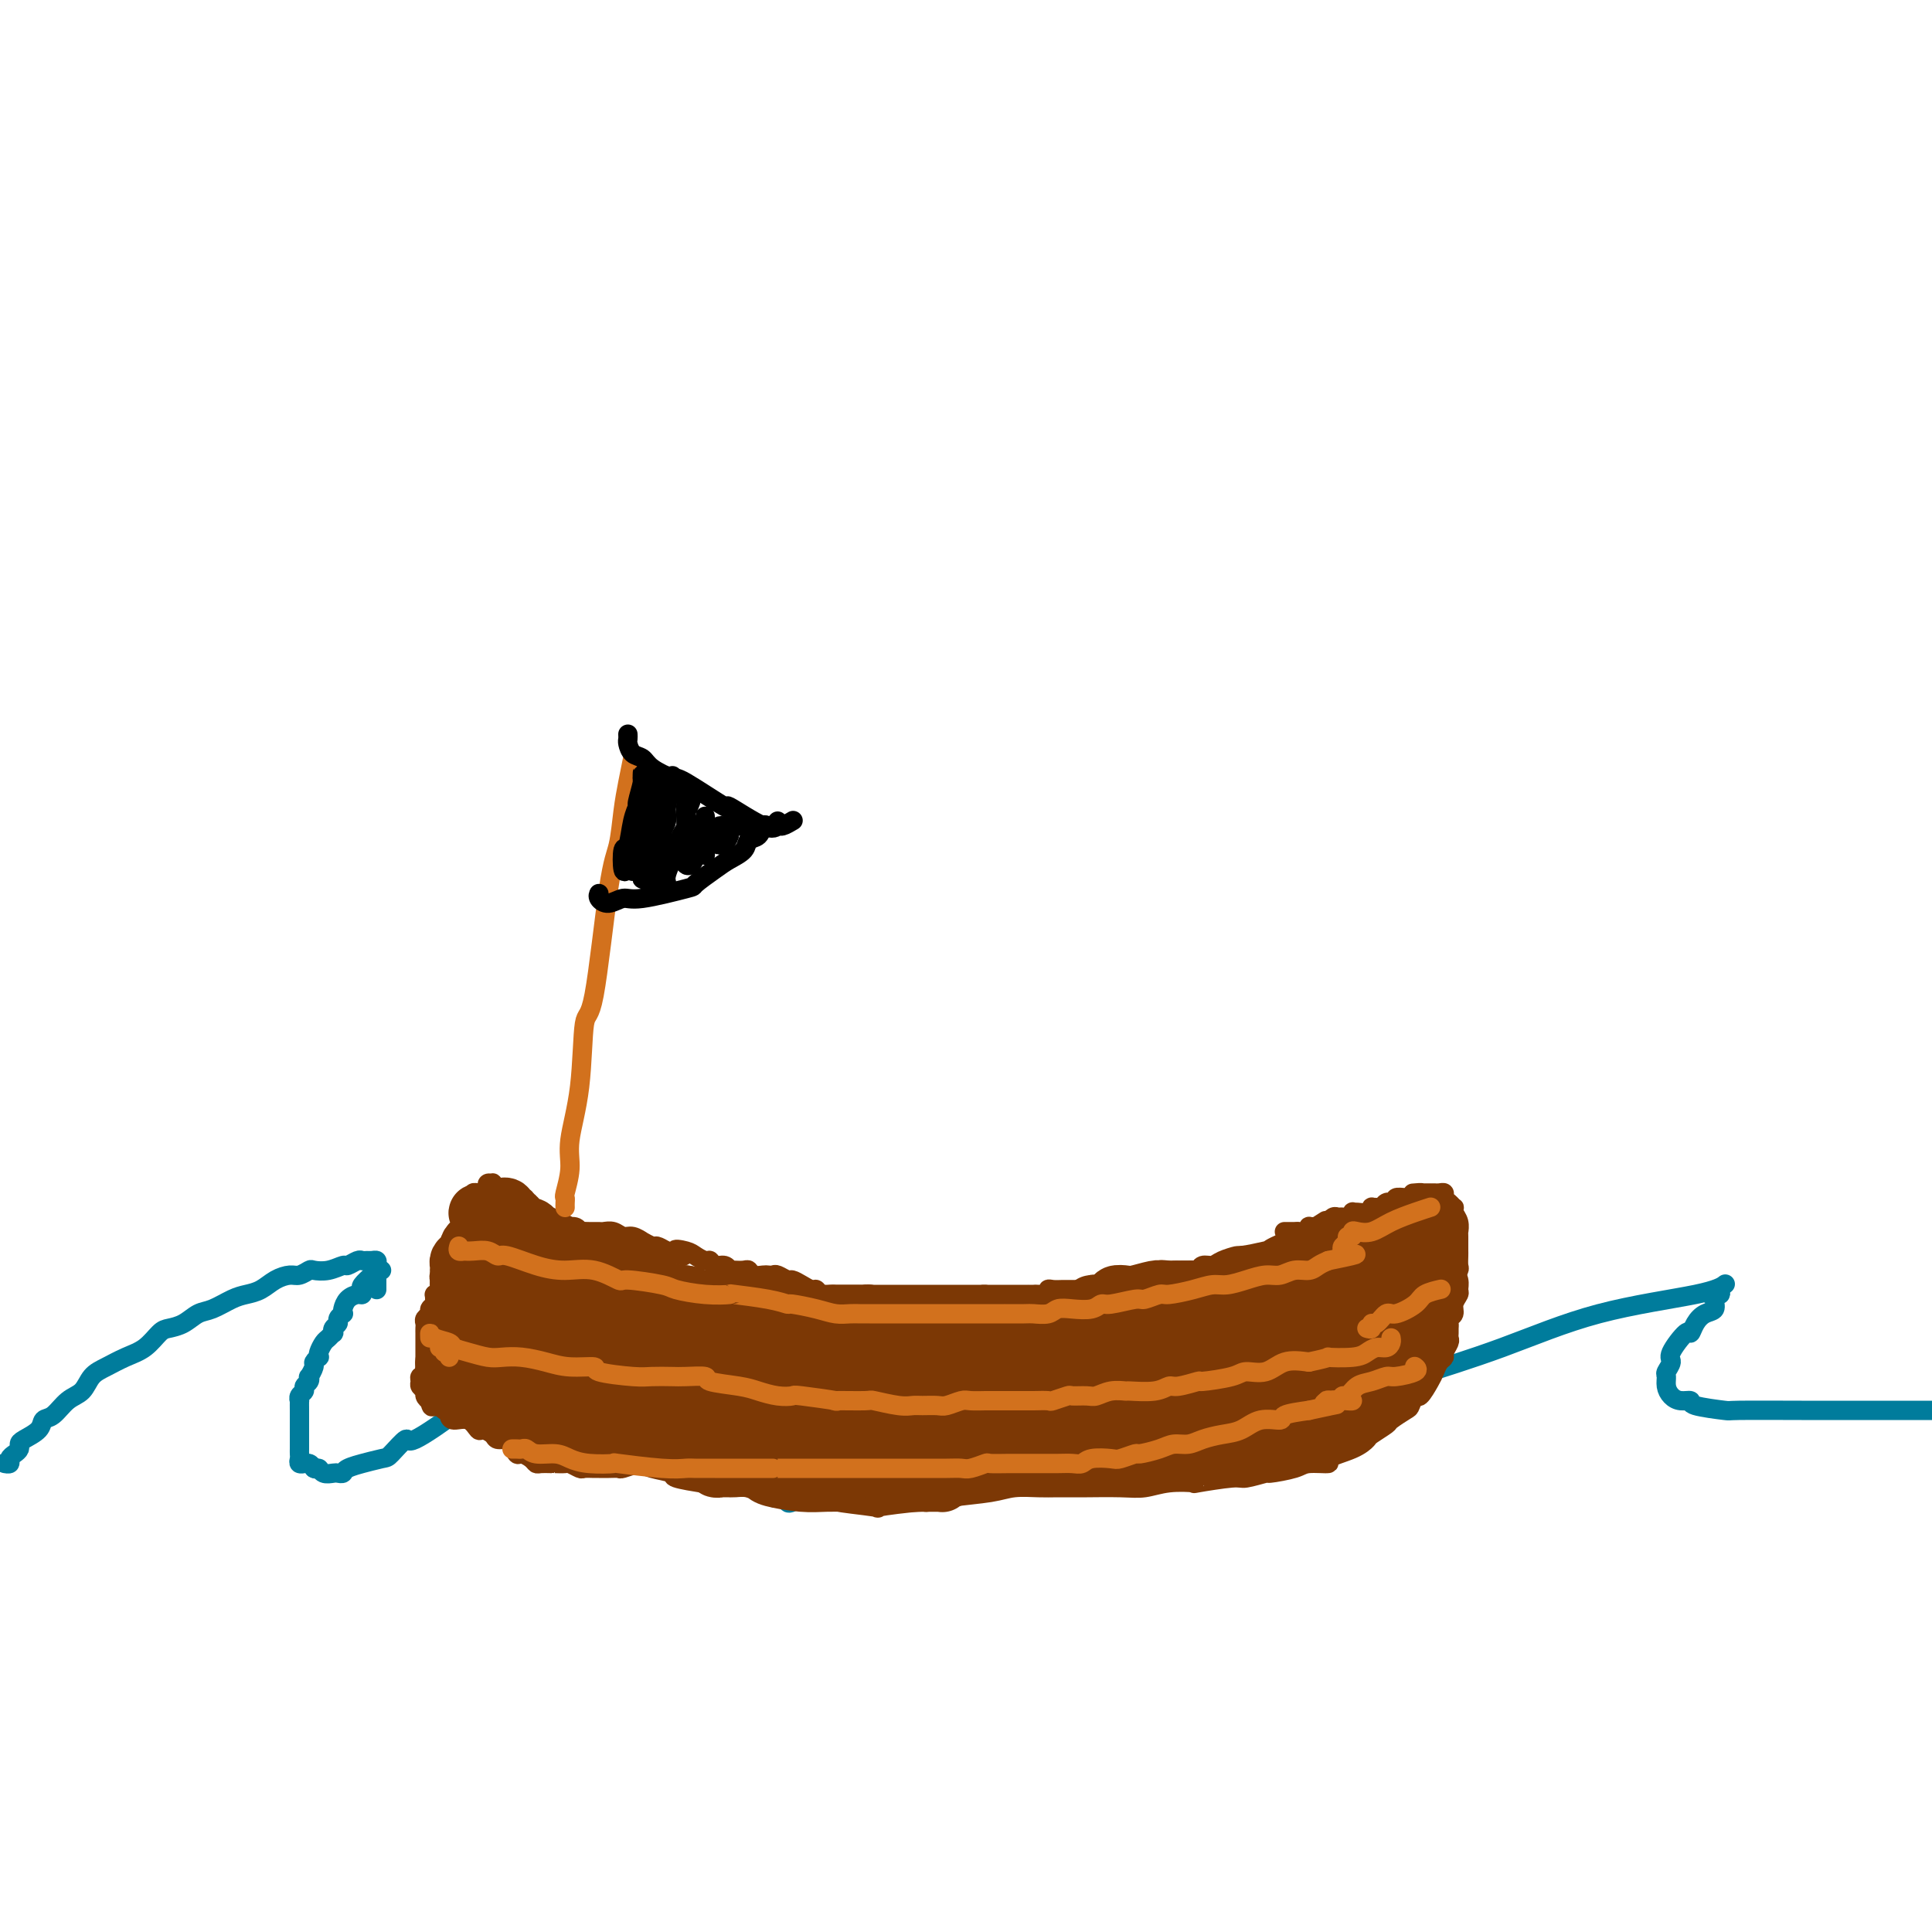 <svg viewBox='0 0 400 400' version='1.1' xmlns='http://www.w3.org/2000/svg' xmlns:xlink='http://www.w3.org/1999/xlink'><g fill='none' stroke='rgb(0,124,156)' stroke-width='4' stroke-linecap='round' stroke-linejoin='round'><path d='M2,303c-0.391,0.006 -0.781,0.013 -1,0c-0.219,-0.013 -0.265,-0.045 0,0c0.265,0.045 0.841,0.167 1,0c0.159,-0.167 -0.100,-0.621 0,-1c0.100,-0.379 0.559,-0.681 1,-1c0.441,-0.319 0.863,-0.653 1,-1c0.137,-0.347 -0.011,-0.707 0,-1c0.011,-0.293 0.179,-0.519 1,-1c0.821,-0.481 2.293,-1.216 3,-2c0.707,-0.784 0.650,-1.617 1,-2c0.350,-0.383 1.107,-0.315 2,-1c0.893,-0.685 1.922,-2.123 3,-3c1.078,-0.877 2.207,-1.192 3,-2c0.793,-0.808 1.252,-2.108 2,-3c0.748,-0.892 1.785,-1.377 3,-2c1.215,-0.623 2.607,-1.384 4,-2c1.393,-0.616 2.785,-1.086 4,-2c1.215,-0.914 2.253,-2.271 3,-3c0.747,-0.729 1.204,-0.829 2,-1c0.796,-0.171 1.931,-0.413 3,-1c1.069,-0.587 2.071,-1.518 3,-2c0.929,-0.482 1.785,-0.514 3,-1c1.215,-0.486 2.791,-1.427 4,-2c1.209,-0.573 2.053,-0.780 3,-1c0.947,-0.220 1.998,-0.455 3,-1c1.002,-0.545 1.955,-1.400 3,-2c1.045,-0.600 2.183,-0.944 3,-1c0.817,-0.056 1.312,0.177 2,0c0.688,-0.177 1.570,-0.764 2,-1c0.430,-0.236 0.409,-0.119 1,0c0.591,0.119 1.793,0.242 3,0c1.207,-0.242 2.417,-0.850 3,-1c0.583,-0.150 0.537,0.156 1,0c0.463,-0.156 1.434,-0.775 2,-1c0.566,-0.225 0.726,-0.058 1,0c0.274,0.058 0.662,0.005 1,0c0.338,-0.005 0.626,0.036 1,0c0.374,-0.036 0.832,-0.150 1,0c0.168,0.150 0.045,0.565 0,1c-0.045,0.435 -0.012,0.890 0,1c0.012,0.110 0.003,-0.124 0,0c-0.003,0.124 -0.001,0.608 0,1c0.001,0.392 0.000,0.693 0,1c-0.000,0.307 -0.000,0.621 0,1c0.000,0.379 0.000,0.823 0,1c-0.000,0.177 -0.000,0.089 0,0'/><path d='M79,263c-0.437,0.016 -0.874,0.031 -1,0c-0.126,-0.031 0.058,-0.110 0,0c-0.058,0.110 -0.357,0.407 -1,1c-0.643,0.593 -1.629,1.481 -2,2c-0.371,0.519 -0.128,0.667 0,1c0.128,0.333 0.139,0.850 0,1c-0.139,0.150 -0.428,-0.066 -1,0c-0.572,0.066 -1.425,0.413 -2,1c-0.575,0.587 -0.871,1.414 -1,2c-0.129,0.586 -0.091,0.930 0,1c0.091,0.070 0.234,-0.135 0,0c-0.234,0.135 -0.847,0.610 -1,1c-0.153,0.390 0.152,0.696 0,1c-0.152,0.304 -0.761,0.605 -1,1c-0.239,0.395 -0.106,0.883 0,1c0.106,0.117 0.186,-0.136 0,0c-0.186,0.136 -0.637,0.663 -1,1c-0.363,0.337 -0.637,0.486 -1,1c-0.363,0.514 -0.814,1.393 -1,2c-0.186,0.607 -0.106,0.941 0,1c0.106,0.059 0.238,-0.157 0,0c-0.238,0.157 -0.847,0.686 -1,1c-0.153,0.314 0.151,0.413 0,1c-0.151,0.587 -0.757,1.663 -1,2c-0.243,0.337 -0.121,-0.065 0,0c0.121,0.065 0.243,0.596 0,1c-0.243,0.404 -0.850,0.681 -1,1c-0.150,0.319 0.156,0.681 0,1c-0.156,0.319 -0.774,0.596 -1,1c-0.226,0.404 -0.061,0.934 0,1c0.061,0.066 0.016,-0.333 0,0c-0.016,0.333 -0.004,1.399 0,2c0.004,0.601 0.001,0.738 0,1c-0.001,0.262 -0.000,0.649 0,1c0.000,0.351 0.000,0.668 0,1c-0.000,0.332 -0.000,0.680 0,1c0.000,0.320 0.000,0.610 0,1c-0.000,0.390 -0.000,0.878 0,1c0.000,0.122 0.000,-0.122 0,0c-0.000,0.122 -0.001,0.611 0,1c0.001,0.389 0.004,0.679 0,1c-0.004,0.321 -0.016,0.675 0,1c0.016,0.325 0.060,0.622 0,1c-0.060,0.378 -0.223,0.836 0,1c0.223,0.164 0.833,0.034 1,0c0.167,-0.034 -0.109,0.029 0,0c0.109,-0.029 0.603,-0.151 1,0c0.397,0.151 0.699,0.576 1,1'/><path d='M65,304c0.659,0.404 0.807,-0.087 1,0c0.193,0.087 0.430,0.753 1,1c0.570,0.247 1.471,0.076 2,0c0.529,-0.076 0.684,-0.058 1,0c0.316,0.058 0.792,0.155 1,0c0.208,-0.155 0.147,-0.564 1,-1c0.853,-0.436 2.618,-0.900 3,-1c0.382,-0.100 -0.620,0.164 0,0c0.620,-0.164 2.861,-0.756 4,-1c1.139,-0.244 1.178,-0.139 2,-1c0.822,-0.861 2.429,-2.686 3,-3c0.571,-0.314 0.106,0.884 2,0c1.894,-0.884 6.148,-3.852 9,-6c2.852,-2.148 4.301,-3.478 7,-5c2.699,-1.522 6.647,-3.238 10,-5c3.353,-1.762 6.110,-3.572 10,-5c3.890,-1.428 8.912,-2.474 11,-3c2.088,-0.526 1.240,-0.533 4,-1c2.760,-0.467 9.128,-1.395 12,-2c2.872,-0.605 2.249,-0.887 2,-1c-0.249,-0.113 -0.125,-0.056 0,0'/><path d='M151,269c0.026,0.431 0.052,0.863 0,1c-0.052,0.137 -0.182,-0.020 0,0c0.182,0.020 0.677,0.215 1,0c0.323,-0.215 0.476,-0.842 1,-1c0.524,-0.158 1.421,0.154 2,0c0.579,-0.154 0.842,-0.773 1,-1c0.158,-0.227 0.212,-0.061 1,0c0.788,0.061 2.309,0.017 3,0c0.691,-0.017 0.551,-0.006 1,0c0.449,0.006 1.486,0.005 2,0c0.514,-0.005 0.505,-0.016 1,0c0.495,0.016 1.494,0.060 2,0c0.506,-0.060 0.518,-0.224 1,0c0.482,0.224 1.435,0.834 2,1c0.565,0.166 0.744,-0.113 1,0c0.256,0.113 0.590,0.618 1,1c0.410,0.382 0.894,0.641 1,1c0.106,0.359 -0.168,0.817 0,1c0.168,0.183 0.777,0.090 1,0c0.223,-0.090 0.060,-0.178 0,0c-0.060,0.178 -0.016,0.621 0,1c0.016,0.379 0.005,0.693 0,1c-0.005,0.307 -0.006,0.607 0,1c0.006,0.393 0.017,0.880 0,1c-0.017,0.120 -0.061,-0.126 0,0c0.061,0.126 0.227,0.625 0,1c-0.227,0.375 -0.849,0.626 -1,1c-0.151,0.374 0.167,0.870 0,1c-0.167,0.130 -0.819,-0.106 -1,0c-0.181,0.106 0.110,0.555 0,1c-0.110,0.445 -0.621,0.888 -1,1c-0.379,0.112 -0.626,-0.106 -1,0c-0.374,0.106 -0.875,0.536 -1,1c-0.125,0.464 0.125,0.961 0,1c-0.125,0.039 -0.625,-0.379 -1,0c-0.375,0.379 -0.625,1.554 -1,2c-0.375,0.446 -0.874,0.162 -1,0c-0.126,-0.162 0.121,-0.203 0,0c-0.121,0.203 -0.611,0.650 -1,1c-0.389,0.350 -0.678,0.602 -1,1c-0.322,0.398 -0.678,0.943 -1,1c-0.322,0.057 -0.611,-0.374 -1,0c-0.389,0.374 -0.877,1.554 -1,2c-0.123,0.446 0.121,0.159 0,0c-0.121,-0.159 -0.606,-0.188 -1,0c-0.394,0.188 -0.697,0.594 -1,1'/><path d='M158,291c-2.563,3.023 -1.472,2.081 -1,2c0.472,-0.081 0.324,0.699 0,1c-0.324,0.301 -0.823,0.122 -1,0c-0.177,-0.122 -0.033,-0.186 0,0c0.033,0.186 -0.044,0.623 0,1c0.044,0.377 0.208,0.693 0,1c-0.208,0.307 -0.788,0.603 -1,1c-0.212,0.397 -0.057,0.894 0,1c0.057,0.106 0.015,-0.179 0,0c-0.015,0.179 -0.004,0.822 0,1c0.004,0.178 0.001,-0.110 0,0c-0.001,0.110 -0.000,0.617 0,1c0.000,0.383 0.000,0.642 0,1c-0.000,0.358 -0.000,0.817 0,1c0.000,0.183 0.000,0.092 0,0'/><path d='M171,270c0.307,0.021 0.614,0.042 1,0c0.386,-0.042 0.850,-0.148 1,0c0.150,0.148 -0.015,0.551 0,1c0.015,0.449 0.211,0.946 0,1c-0.211,0.054 -0.830,-0.333 -1,0c-0.170,0.333 0.110,1.388 0,2c-0.110,0.612 -0.610,0.782 -1,1c-0.390,0.218 -0.671,0.485 -1,1c-0.329,0.515 -0.707,1.279 -1,2c-0.293,0.721 -0.500,1.398 -1,2c-0.500,0.602 -1.293,1.127 -2,2c-0.707,0.873 -1.327,2.092 -2,3c-0.673,0.908 -1.400,1.503 -2,2c-0.600,0.497 -1.075,0.896 -2,2c-0.925,1.104 -2.300,2.912 -3,4c-0.700,1.088 -0.723,1.454 -1,2c-0.277,0.546 -0.806,1.270 -1,2c-0.194,0.730 -0.052,1.466 0,2c0.052,0.534 0.015,0.867 0,1c-0.015,0.133 -0.007,0.067 0,0'/><path d='M161,285c-0.092,0.089 -0.183,0.177 0,0c0.183,-0.177 0.641,-0.620 1,-1c0.359,-0.380 0.620,-0.697 1,-1c0.380,-0.303 0.879,-0.592 1,-1c0.121,-0.408 -0.137,-0.936 0,-1c0.137,-0.064 0.669,0.334 1,0c0.331,-0.334 0.461,-1.400 1,-2c0.539,-0.600 1.486,-0.733 2,-1c0.514,-0.267 0.596,-0.666 1,-1c0.404,-0.334 1.131,-0.601 2,-1c0.869,-0.399 1.881,-0.929 2,-1c0.119,-0.071 -0.654,0.316 0,0c0.654,-0.316 2.735,-1.335 4,-2c1.265,-0.665 1.713,-0.977 2,-1c0.287,-0.023 0.412,0.242 1,0c0.588,-0.242 1.640,-0.992 2,-1c0.360,-0.008 0.030,0.727 0,1c-0.030,0.273 0.242,0.084 0,0c-0.242,-0.084 -0.996,-0.065 -1,0c-0.004,0.065 0.742,0.175 1,0c0.258,-0.175 0.028,-0.635 0,-1c-0.028,-0.365 0.147,-0.633 0,-1c-0.147,-0.367 -0.615,-0.831 -1,-1c-0.385,-0.169 -0.685,-0.043 -1,0c-0.315,0.043 -0.644,0.003 -1,0c-0.356,-0.003 -0.739,0.031 -2,0c-1.261,-0.031 -3.399,-0.128 -4,0c-0.601,0.128 0.336,0.479 -1,1c-1.336,0.521 -4.946,1.212 -7,2c-2.054,0.788 -2.553,1.674 -3,2c-0.447,0.326 -0.842,0.093 -1,0c-0.158,-0.093 -0.079,-0.047 0,0'/><path d='M162,288c-0.303,0.305 -0.606,0.611 -1,1c-0.394,0.389 -0.879,0.863 -1,1c-0.121,0.137 0.121,-0.063 0,0c-0.121,0.063 -0.606,0.389 -1,1c-0.394,0.611 -0.698,1.509 -1,2c-0.302,0.491 -0.602,0.576 -1,1c-0.398,0.424 -0.893,1.187 -1,2c-0.107,0.813 0.173,1.675 0,2c-0.173,0.325 -0.800,0.113 -1,1c-0.200,0.887 0.025,2.872 0,4c-0.025,1.128 -0.301,1.397 0,2c0.301,0.603 1.180,1.538 2,2c0.820,0.462 1.581,0.450 2,1c0.419,0.550 0.496,1.661 1,2c0.504,0.339 1.435,-0.094 2,0c0.565,0.094 0.765,0.716 1,1c0.235,0.284 0.507,0.232 1,0c0.493,-0.232 1.209,-0.642 2,-1c0.791,-0.358 1.659,-0.662 2,-1c0.341,-0.338 0.156,-0.708 1,-1c0.844,-0.292 2.719,-0.504 4,-1c1.281,-0.496 1.969,-1.276 3,-2c1.031,-0.724 2.405,-1.392 4,-2c1.595,-0.608 3.410,-1.155 5,-2c1.590,-0.845 2.956,-1.986 5,-3c2.044,-1.014 4.768,-1.899 7,-3c2.232,-1.101 3.972,-2.417 7,-4c3.028,-1.583 7.343,-3.434 9,-4c1.657,-0.566 0.657,0.152 4,-1c3.343,-1.152 11.030,-4.175 14,-5c2.970,-0.825 1.223,0.547 4,0c2.777,-0.547 10.079,-3.013 13,-4c2.921,-0.987 1.460,-0.493 0,0'/><path d='M246,276c0.455,0.113 0.910,0.226 1,0c0.090,-0.226 -0.184,-0.792 0,-1c0.184,-0.208 0.828,-0.057 1,0c0.172,0.057 -0.127,0.019 0,0c0.127,-0.019 0.678,-0.020 1,0c0.322,0.020 0.413,0.060 1,0c0.587,-0.060 1.671,-0.219 2,0c0.329,0.219 -0.097,0.818 0,1c0.097,0.182 0.715,-0.052 1,0c0.285,0.052 0.236,0.390 0,1c-0.236,0.610 -0.660,1.491 -1,2c-0.340,0.509 -0.596,0.648 -1,1c-0.404,0.352 -0.956,0.919 -1,1c-0.044,0.081 0.419,-0.325 0,0c-0.419,0.325 -1.722,1.381 -2,2c-0.278,0.619 0.469,0.799 0,1c-0.469,0.201 -2.153,0.421 -3,1c-0.847,0.579 -0.858,1.517 -1,2c-0.142,0.483 -0.415,0.511 -1,1c-0.585,0.489 -1.481,1.440 -2,2c-0.519,0.560 -0.661,0.728 -1,1c-0.339,0.272 -0.876,0.649 -1,1c-0.124,0.351 0.166,0.676 0,1c-0.166,0.324 -0.787,0.646 -1,1c-0.213,0.354 -0.019,0.739 0,1c0.019,0.261 -0.137,0.398 0,1c0.137,0.602 0.566,1.668 1,2c0.434,0.332 0.873,-0.069 1,0c0.127,0.069 -0.058,0.607 0,1c0.058,0.393 0.359,0.642 1,1c0.641,0.358 1.621,0.826 2,1c0.379,0.174 0.158,0.052 1,0c0.842,-0.052 2.747,-0.036 4,0c1.253,0.036 1.854,0.092 3,0c1.146,-0.092 2.839,-0.333 5,-1c2.161,-0.667 4.792,-1.761 6,-2c1.208,-0.239 0.992,0.376 4,-1c3.008,-1.376 9.238,-4.742 14,-7c4.762,-2.258 8.054,-3.407 13,-5c4.946,-1.593 11.546,-3.628 18,-6c6.454,-2.372 12.761,-5.079 20,-7c7.239,-1.921 15.411,-3.056 20,-4c4.589,-0.944 5.597,-1.698 6,-2c0.403,-0.302 0.202,-0.151 0,0'/><path d='M354,268c0.451,0.001 0.901,0.002 1,0c0.099,-0.002 -0.154,-0.008 0,0c0.154,0.008 0.715,0.029 1,0c0.285,-0.029 0.294,-0.108 0,0c-0.294,0.108 -0.891,0.401 -1,1c-0.109,0.599 0.272,1.502 0,2c-0.272,0.498 -1.195,0.592 -2,1c-0.805,0.408 -1.493,1.130 -2,2c-0.507,0.870 -0.833,1.886 -1,2c-0.167,0.114 -0.174,-0.675 -1,0c-0.826,0.675 -2.471,2.814 -3,4c-0.529,1.186 0.057,1.421 0,2c-0.057,0.579 -0.756,1.504 -1,2c-0.244,0.496 -0.033,0.563 0,1c0.033,0.437 -0.113,1.244 0,2c0.113,0.756 0.483,1.460 1,2c0.517,0.540 1.179,0.915 2,1c0.821,0.085 1.801,-0.121 2,0c0.199,0.121 -0.384,0.568 1,1c1.384,0.432 4.735,0.848 6,1c1.265,0.152 0.444,0.041 3,0c2.556,-0.041 8.490,-0.011 13,0c4.510,0.011 7.598,0.003 11,0c3.402,-0.003 7.118,-0.001 11,0c3.882,0.001 7.930,0.000 11,0c3.070,-0.000 5.163,-0.000 6,0c0.837,0.000 0.419,0.000 0,0'/></g>
<g fill='none' stroke='rgb(124,56,5)' stroke-width='4' stroke-linecap='round' stroke-linejoin='round'><path d='M100,247c-0.301,0.025 -0.603,0.049 -1,0c-0.397,-0.049 -0.891,-0.172 -1,0c-0.109,0.172 0.167,0.637 0,1c-0.167,0.363 -0.776,0.622 -1,1c-0.224,0.378 -0.064,0.875 0,1c0.064,0.125 0.032,-0.122 0,0c-0.032,0.122 -0.065,0.611 0,1c0.065,0.389 0.228,0.677 0,1c-0.228,0.323 -0.849,0.682 -1,1c-0.151,0.318 0.166,0.596 0,1c-0.166,0.404 -0.815,0.934 -1,1c-0.185,0.066 0.094,-0.333 0,0c-0.094,0.333 -0.560,1.399 -1,2c-0.440,0.601 -0.854,0.738 -1,1c-0.146,0.262 -0.024,0.647 0,1c0.024,0.353 -0.050,0.672 0,1c0.050,0.328 0.224,0.665 0,1c-0.224,0.335 -0.845,0.667 -1,1c-0.155,0.333 0.156,0.666 0,1c-0.156,0.334 -0.778,0.668 -1,1c-0.222,0.332 -0.045,0.663 0,1c0.045,0.337 -0.041,0.682 0,1c0.041,0.318 0.208,0.610 0,1c-0.208,0.390 -0.792,0.878 -1,1c-0.208,0.122 -0.041,-0.122 0,0c0.041,0.122 -0.045,0.610 0,1c0.045,0.390 0.222,0.682 0,1c-0.222,0.318 -0.844,0.662 -1,1c-0.156,0.338 0.154,0.669 0,1c-0.154,0.331 -0.773,0.662 -1,1c-0.227,0.338 -0.061,0.682 0,1c0.061,0.318 0.016,0.610 0,1c-0.016,0.390 -0.004,0.877 0,1c0.004,0.123 0.001,-0.117 0,0c-0.001,0.117 -0.000,0.590 0,1c0.000,0.410 0.000,0.758 0,1c-0.000,0.242 -0.000,0.378 0,1c0.000,0.622 0.000,1.729 0,2c-0.000,0.271 -0.001,-0.293 0,0c0.001,0.293 0.004,1.444 0,2c-0.004,0.556 -0.015,0.516 0,1c0.015,0.484 0.056,1.490 0,2c-0.056,0.510 -0.207,0.522 0,1c0.207,0.478 0.774,1.422 1,2c0.226,0.578 0.113,0.789 0,1'/><path d='M89,290c0.381,2.571 0.833,0.500 1,0c0.167,-0.500 0.048,0.571 0,1c-0.048,0.429 -0.024,0.214 0,0'/><path d='M88,284c-0.031,0.416 -0.062,0.832 0,1c0.062,0.168 0.217,0.086 0,0c-0.217,-0.086 -0.805,-0.178 -1,0c-0.195,0.178 0.004,0.626 0,1c-0.004,0.374 -0.209,0.672 0,1c0.209,0.328 0.833,0.684 1,1c0.167,0.316 -0.123,0.592 0,1c0.123,0.408 0.660,0.949 1,1c0.340,0.051 0.485,-0.388 1,0c0.515,0.388 1.401,1.605 2,2c0.599,0.395 0.910,-0.030 1,0c0.090,0.030 -0.041,0.515 0,1c0.041,0.485 0.253,0.970 1,1c0.747,0.030 2.030,-0.394 3,0c0.970,0.394 1.626,1.608 2,2c0.374,0.392 0.467,-0.037 1,0c0.533,0.037 1.505,0.539 2,1c0.495,0.461 0.513,0.879 1,1c0.487,0.121 1.444,-0.056 2,0c0.556,0.056 0.713,0.344 1,1c0.287,0.656 0.706,1.678 1,2c0.294,0.322 0.463,-0.057 1,0c0.537,0.057 1.440,0.551 2,1c0.560,0.449 0.775,0.852 1,1c0.225,0.148 0.460,0.040 1,0c0.540,-0.040 1.386,-0.012 2,0c0.614,0.012 0.995,0.007 1,0c0.005,-0.007 -0.365,-0.016 0,0c0.365,0.016 1.464,0.057 2,0c0.536,-0.057 0.510,-0.211 1,0c0.490,0.211 1.496,0.789 2,1c0.504,0.211 0.507,0.056 1,0c0.493,-0.056 1.478,-0.014 2,0c0.522,0.014 0.581,0.000 1,0c0.419,-0.000 1.197,0.013 2,0c0.803,-0.013 1.630,-0.053 2,0c0.370,0.053 0.283,0.199 1,0c0.717,-0.199 2.240,-0.744 3,-1c0.760,-0.256 0.759,-0.222 1,0c0.241,0.222 0.726,0.634 2,1c1.274,0.366 3.337,0.687 4,1c0.663,0.313 -0.076,0.620 1,1c1.076,0.380 3.965,0.834 5,1c1.035,0.166 0.216,0.045 1,0c0.784,-0.045 3.170,-0.013 5,0c1.830,0.013 3.103,0.006 4,0c0.897,-0.006 1.417,-0.010 2,0c0.583,0.010 1.228,0.034 3,0c1.772,-0.034 4.669,-0.124 6,0c1.331,0.124 1.094,0.464 2,1c0.906,0.536 2.953,1.268 5,2'/><path d='M173,310c9.531,1.408 1.857,0.928 1,1c-0.857,0.072 5.103,0.696 7,1c1.897,0.304 -0.268,0.289 1,0c1.268,-0.289 5.969,-0.852 8,-1c2.031,-0.148 1.394,0.118 2,0c0.606,-0.118 2.457,-0.620 5,-1c2.543,-0.380 5.778,-0.638 8,-1c2.222,-0.362 3.430,-0.829 5,-1c1.570,-0.171 3.501,-0.046 5,0c1.499,0.046 2.567,0.013 4,0c1.433,-0.013 3.231,-0.007 4,0c0.769,0.007 0.509,0.016 2,0c1.491,-0.016 4.733,-0.056 7,0c2.267,0.056 3.560,0.207 5,0c1.440,-0.207 3.026,-0.772 5,-1c1.974,-0.228 4.334,-0.118 5,0c0.666,0.118 -0.362,0.242 1,0c1.362,-0.242 5.114,-0.852 7,-1c1.886,-0.148 1.906,0.167 3,0c1.094,-0.167 3.262,-0.815 4,-1c0.738,-0.185 0.046,0.092 1,0c0.954,-0.092 3.554,-0.552 5,-1c1.446,-0.448 1.740,-0.884 3,-1c1.260,-0.116 3.487,0.086 4,0c0.513,-0.086 -0.689,-0.461 0,-1c0.689,-0.539 3.268,-1.243 5,-2c1.732,-0.757 2.618,-1.569 3,-2c0.382,-0.431 0.259,-0.481 1,-1c0.741,-0.519 2.345,-1.506 3,-2c0.655,-0.494 0.359,-0.494 1,-1c0.641,-0.506 2.217,-1.518 3,-2c0.783,-0.482 0.773,-0.432 1,-1c0.227,-0.568 0.690,-1.752 1,-2c0.310,-0.248 0.465,0.442 1,0c0.535,-0.442 1.449,-2.015 2,-3c0.551,-0.985 0.740,-1.381 1,-2c0.260,-0.619 0.591,-1.461 1,-2c0.409,-0.539 0.894,-0.774 1,-1c0.106,-0.226 -0.168,-0.442 0,-1c0.168,-0.558 0.777,-1.459 1,-2c0.223,-0.541 0.059,-0.723 0,-1c-0.059,-0.277 -0.012,-0.651 0,-1c0.012,-0.349 -0.012,-0.674 0,-1c0.012,-0.326 0.060,-0.655 0,-1c-0.060,-0.345 -0.226,-0.708 0,-1c0.226,-0.292 0.846,-0.515 1,-1c0.154,-0.485 -0.159,-1.234 0,-2c0.159,-0.766 0.788,-1.551 1,-2c0.212,-0.449 0.005,-0.564 0,-1c-0.005,-0.436 0.191,-1.194 0,-2c-0.191,-0.806 -0.769,-1.659 -1,-2c-0.231,-0.341 -0.116,-0.171 0,0'/><path d='M101,246c-0.120,-0.431 -0.239,-0.862 0,-1c0.239,-0.138 0.837,0.018 1,0c0.163,-0.018 -0.110,-0.211 0,0c0.110,0.211 0.603,0.826 1,1c0.397,0.174 0.697,-0.094 1,0c0.303,0.094 0.607,0.551 1,1c0.393,0.449 0.875,0.891 1,1c0.125,0.109 -0.107,-0.115 0,0c0.107,0.115 0.553,0.569 1,1c0.447,0.431 0.893,0.837 1,1c0.107,0.163 -0.127,0.081 0,0c0.127,-0.081 0.615,-0.162 1,0c0.385,0.162 0.666,0.565 1,1c0.334,0.435 0.720,0.900 1,1c0.280,0.100 0.455,-0.165 1,0c0.545,0.165 1.459,0.761 2,1c0.541,0.239 0.709,0.120 1,0c0.291,-0.120 0.703,-0.242 1,0c0.297,0.242 0.478,0.850 1,1c0.522,0.150 1.387,-0.156 2,0c0.613,0.156 0.976,0.774 1,1c0.024,0.226 -0.289,0.059 0,0c0.289,-0.059 1.180,-0.012 2,0c0.820,0.012 1.570,-0.012 2,0c0.430,0.012 0.540,0.060 1,0c0.460,-0.060 1.270,-0.227 2,0c0.730,0.227 1.379,0.849 2,1c0.621,0.151 1.212,-0.171 2,0c0.788,0.171 1.772,0.833 2,1c0.228,0.167 -0.300,-0.161 0,0c0.300,0.161 1.427,0.813 2,1c0.573,0.187 0.592,-0.089 1,0c0.408,0.089 1.204,0.545 2,1'/><path d='M138,259c6.080,2.023 2.781,0.579 2,0c-0.781,-0.579 0.956,-0.295 2,0c1.044,0.295 1.397,0.600 2,1c0.603,0.400 1.458,0.896 2,1c0.542,0.104 0.772,-0.182 1,0c0.228,0.182 0.455,0.833 1,1c0.545,0.167 1.406,-0.151 2,0c0.594,0.151 0.919,0.772 1,1c0.081,0.228 -0.081,0.065 0,0c0.081,-0.065 0.407,-0.031 1,0c0.593,0.031 1.454,0.061 2,0c0.546,-0.061 0.776,-0.212 1,0c0.224,0.212 0.440,0.788 1,1c0.560,0.212 1.463,0.061 2,0c0.537,-0.061 0.706,-0.031 1,0c0.294,0.031 0.711,0.064 1,0c0.289,-0.064 0.448,-0.223 1,0c0.552,0.223 1.496,0.829 2,1c0.504,0.171 0.568,-0.094 1,0c0.432,0.094 1.233,0.547 2,1c0.767,0.453 1.501,0.906 2,1c0.499,0.094 0.763,-0.171 1,0c0.237,0.171 0.449,0.778 1,1c0.551,0.222 1.443,0.060 2,0c0.557,-0.060 0.779,-0.016 1,0c0.221,0.016 0.440,0.004 1,0c0.560,-0.004 1.459,-0.001 2,0c0.541,0.001 0.722,0.000 1,0c0.278,-0.000 0.652,-0.000 1,0c0.348,0.000 0.671,0.000 1,0c0.329,-0.000 0.666,-0.000 1,0c0.334,0.000 0.667,0.000 1,0c0.333,-0.000 0.667,-0.000 1,0c0.333,0.000 0.667,0.000 1,0c0.333,-0.000 0.667,-0.000 1,0c0.333,0.000 0.666,0.000 1,0c0.334,-0.000 0.671,-0.000 1,0c0.329,0.000 0.650,0.000 1,0c0.350,-0.000 0.727,-0.000 1,0c0.273,0.000 0.441,0.000 1,0c0.559,-0.000 1.508,-0.000 2,0c0.492,0.000 0.527,0.000 1,0c0.473,-0.000 1.382,-0.000 2,0c0.618,0.000 0.943,0.000 1,0c0.057,-0.000 -0.153,-0.000 0,0c0.153,0.000 0.671,0.000 1,0c0.329,-0.000 0.469,-0.000 1,0c0.531,0.000 1.455,0.000 2,0c0.545,-0.000 0.713,-0.000 1,0c0.287,0.000 0.693,0.000 1,0c0.307,-0.000 0.516,-0.000 1,0c0.484,0.000 1.242,0.000 2,0'/><path d='M204,268c4.903,-0.000 1.160,-0.000 0,0c-1.160,0.000 0.263,0.000 1,0c0.737,-0.000 0.789,-0.000 1,0c0.211,0.000 0.580,0.000 1,0c0.420,-0.000 0.889,-0.000 1,0c0.111,0.000 -0.138,0.000 0,0c0.138,-0.000 0.663,-0.000 1,0c0.337,0.000 0.486,0.000 1,0c0.514,-0.000 1.393,-0.000 2,0c0.607,0.000 0.941,0.001 1,0c0.059,-0.001 -0.156,-0.004 0,0c0.156,0.004 0.685,0.015 1,0c0.315,-0.015 0.417,-0.057 1,0c0.583,0.057 1.648,0.211 2,0c0.352,-0.211 -0.009,-0.789 0,-1c0.009,-0.211 0.387,-0.057 1,0c0.613,0.057 1.459,0.015 2,0c0.541,-0.015 0.776,-0.004 1,0c0.224,0.004 0.439,0.002 1,0c0.561,-0.002 1.470,-0.004 2,0c0.530,0.004 0.681,0.015 1,0c0.319,-0.015 0.806,-0.057 1,0c0.194,0.057 0.093,0.211 0,0c-0.093,-0.211 -0.180,-0.789 0,-1c0.180,-0.211 0.627,-0.057 1,0c0.373,0.057 0.674,0.015 1,0c0.326,-0.015 0.679,-0.004 1,0c0.321,0.004 0.611,0.002 1,0c0.389,-0.002 0.878,-0.004 1,0c0.122,0.004 -0.123,0.015 0,0c0.123,-0.015 0.613,-0.055 1,0c0.387,0.055 0.670,0.207 1,0c0.330,-0.207 0.705,-0.772 1,-1c0.295,-0.228 0.508,-0.117 1,0c0.492,0.117 1.263,0.242 2,0c0.737,-0.242 1.440,-0.849 2,-1c0.560,-0.151 0.977,0.156 1,0c0.023,-0.156 -0.350,-0.774 0,-1c0.350,-0.226 1.421,-0.061 2,0c0.579,0.061 0.666,0.016 1,0c0.334,-0.016 0.916,-0.003 1,0c0.084,0.003 -0.329,-0.003 0,0c0.329,0.003 1.401,0.016 2,0c0.599,-0.016 0.725,-0.059 1,0c0.275,0.059 0.698,0.222 1,0c0.302,-0.222 0.482,-0.829 1,-1c0.518,-0.171 1.373,0.094 2,0c0.627,-0.094 1.026,-0.548 2,-1c0.974,-0.452 2.523,-0.904 3,-1c0.477,-0.096 -0.117,0.162 1,0c1.117,-0.162 3.946,-0.744 5,-1c1.054,-0.256 0.332,-0.185 2,-1c1.668,-0.815 5.725,-2.518 7,-3c1.275,-0.482 -0.234,0.255 0,0c0.234,-0.255 2.210,-1.501 3,-2c0.790,-0.499 0.395,-0.249 0,0'/><path d='M266,255c-0.006,0.000 -0.013,0.000 0,0c0.013,-0.000 0.045,-0.000 0,0c-0.045,0.000 -0.167,0.001 0,0c0.167,-0.001 0.623,-0.004 1,0c0.377,0.004 0.674,0.015 1,0c0.326,-0.015 0.679,-0.057 1,0c0.321,0.057 0.610,0.212 1,0c0.390,-0.212 0.883,-0.793 1,-1c0.117,-0.207 -0.141,-0.040 0,0c0.141,0.040 0.682,-0.046 1,0c0.318,0.046 0.414,0.223 1,0c0.586,-0.223 1.663,-0.845 2,-1c0.337,-0.155 -0.065,0.156 0,0c0.065,-0.156 0.596,-0.778 1,-1c0.404,-0.222 0.682,-0.045 1,0c0.318,0.045 0.676,-0.041 1,0c0.324,0.041 0.615,0.208 1,0c0.385,-0.208 0.864,-0.792 1,-1c0.136,-0.208 -0.069,-0.042 0,0c0.069,0.042 0.414,-0.042 1,0c0.586,0.042 1.414,0.208 2,0c0.586,-0.208 0.930,-0.792 1,-1c0.070,-0.208 -0.135,-0.042 0,0c0.135,0.042 0.609,-0.042 1,0c0.391,0.042 0.697,0.208 1,0c0.303,-0.208 0.601,-0.792 1,-1c0.399,-0.208 0.898,-0.042 1,0c0.102,0.042 -0.194,-0.041 0,0c0.194,0.041 0.877,0.207 1,0c0.123,-0.207 -0.313,-0.786 0,-1c0.313,-0.214 1.375,-0.061 2,0c0.625,0.061 0.812,0.031 1,0'/><path d='M292,248c4.261,-1.309 1.915,-1.083 1,-1c-0.915,0.083 -0.399,0.022 0,0c0.399,-0.022 0.681,-0.006 1,0c0.319,0.006 0.677,0.002 1,0c0.323,-0.002 0.612,-0.001 1,0c0.388,0.001 0.874,0.003 1,0c0.126,-0.003 -0.107,-0.012 0,0c0.107,0.012 0.554,0.046 1,0c0.446,-0.046 0.890,-0.171 1,0c0.110,0.171 -0.115,0.636 0,1c0.115,0.364 0.571,0.625 1,1c0.429,0.375 0.833,0.865 1,1c0.167,0.135 0.097,-0.084 0,0c-0.097,0.084 -0.222,0.470 0,1c0.222,0.530 0.792,1.203 1,2c0.208,0.797 0.056,1.719 0,2c-0.056,0.281 -0.015,-0.079 0,0c0.015,0.079 0.004,0.597 0,1c-0.004,0.403 -0.001,0.689 0,1c0.001,0.311 0.001,0.646 0,1c-0.001,0.354 -0.004,0.728 0,1c0.004,0.272 0.016,0.444 0,1c-0.016,0.556 -0.061,1.498 0,2c0.061,0.502 0.228,0.564 0,1c-0.228,0.436 -0.849,1.245 -1,2c-0.151,0.755 0.170,1.457 0,2c-0.170,0.543 -0.829,0.929 -1,1c-0.171,0.071 0.146,-0.173 0,0c-0.146,0.173 -0.756,0.764 -1,1c-0.244,0.236 -0.122,0.118 0,0'/></g>
<g fill='none' stroke='rgb(124,56,5)' stroke-width='12' stroke-linecap='round' stroke-linejoin='round'><path d='M93,282c-0.429,-0.081 -0.858,-0.161 -1,0c-0.142,0.161 0.004,0.565 0,1c-0.004,0.435 -0.157,0.903 0,1c0.157,0.097 0.625,-0.178 1,0c0.375,0.178 0.656,0.807 1,1c0.344,0.193 0.752,-0.050 1,0c0.248,0.050 0.337,0.395 1,1c0.663,0.605 1.900,1.472 3,2c1.100,0.528 2.064,0.719 3,1c0.936,0.281 1.843,0.653 3,1c1.157,0.347 2.565,0.668 3,1c0.435,0.332 -0.101,0.677 1,1c1.101,0.323 3.839,0.626 5,1c1.161,0.374 0.744,0.818 1,1c0.256,0.182 1.185,0.101 2,0c0.815,-0.101 1.515,-0.223 2,0c0.485,0.223 0.754,0.792 1,1c0.246,0.208 0.469,0.055 1,0c0.531,-0.055 1.369,-0.014 2,0c0.631,0.014 1.056,0.000 1,0c-0.056,-0.000 -0.594,0.014 -1,0c-0.406,-0.014 -0.680,-0.055 -1,0c-0.320,0.055 -0.684,0.207 -1,0c-0.316,-0.207 -0.583,-0.773 -1,-1c-0.417,-0.227 -0.984,-0.117 -2,0c-1.016,0.117 -2.481,0.239 -3,0c-0.519,-0.239 -0.094,-0.838 0,-1c0.094,-0.162 -0.145,0.114 -1,0c-0.855,-0.114 -2.327,-0.619 -3,-1c-0.673,-0.381 -0.546,-0.637 -1,-1c-0.454,-0.363 -1.488,-0.834 -2,-1c-0.512,-0.166 -0.502,-0.026 -1,0c-0.498,0.026 -1.502,-0.061 -2,0c-0.498,0.061 -0.488,0.269 -1,0c-0.512,-0.269 -1.545,-1.015 -2,-1c-0.455,0.015 -0.333,0.793 0,1c0.333,0.207 0.878,-0.155 1,0c0.122,0.155 -0.177,0.829 0,1c0.177,0.171 0.831,-0.160 1,0c0.169,0.160 -0.147,0.812 0,1c0.147,0.188 0.756,-0.089 1,0c0.244,0.089 0.122,0.545 0,1'/><path d='M105,293c0.659,0.558 0.805,-0.047 1,0c0.195,0.047 0.437,0.745 1,1c0.563,0.255 1.447,0.068 2,0c0.553,-0.068 0.774,-0.018 1,0c0.226,0.018 0.456,0.005 1,0c0.544,-0.005 1.402,-0.002 2,0c0.598,0.002 0.936,0.005 2,0c1.064,-0.005 2.852,-0.016 4,0c1.148,0.016 1.655,0.061 2,0c0.345,-0.061 0.529,-0.228 1,0c0.471,0.228 1.229,0.849 2,1c0.771,0.151 1.555,-0.170 2,0c0.445,0.170 0.552,0.830 1,1c0.448,0.170 1.236,-0.152 2,0c0.764,0.152 1.504,0.776 2,1c0.496,0.224 0.749,0.046 1,0c0.251,-0.046 0.501,0.040 1,0c0.499,-0.040 1.246,-0.207 2,0c0.754,0.207 1.516,0.787 2,1c0.484,0.213 0.689,0.057 1,0c0.311,-0.057 0.726,-0.015 1,0c0.274,0.015 0.406,0.004 1,0c0.594,-0.004 1.651,-0.002 2,0c0.349,0.002 -0.010,0.004 0,0c0.010,-0.004 0.388,-0.015 1,0c0.612,0.015 1.459,0.057 2,0c0.541,-0.057 0.775,-0.211 1,0c0.225,0.211 0.442,0.789 1,1c0.558,0.211 1.459,0.057 2,0c0.541,-0.057 0.722,-0.015 1,0c0.278,0.015 0.651,0.004 1,0c0.349,-0.004 0.672,-0.002 1,0c0.328,0.002 0.660,0.004 1,0c0.340,-0.004 0.688,-0.015 1,0c0.312,0.015 0.587,0.057 1,0c0.413,-0.057 0.963,-0.212 2,0c1.037,0.212 2.561,0.793 3,1c0.439,0.207 -0.208,0.041 0,0c0.208,-0.041 1.269,0.041 2,0c0.731,-0.041 1.131,-0.207 2,0c0.869,0.207 2.206,0.788 3,1c0.794,0.212 1.044,0.057 1,0c-0.044,-0.057 -0.382,-0.015 0,0c0.382,0.015 1.482,0.004 2,0c0.518,-0.004 0.452,-0.001 1,0c0.548,0.001 1.709,0.000 2,0c0.291,-0.000 -0.287,-0.000 0,0c0.287,0.000 1.438,0.000 2,0c0.562,-0.000 0.536,-0.000 1,0c0.464,0.000 1.420,0.000 2,0c0.580,-0.000 0.784,-0.000 1,0c0.216,0.000 0.443,0.000 1,0c0.557,-0.000 1.442,-0.000 2,0c0.558,0.000 0.789,0.000 1,0c0.211,-0.000 0.403,-0.000 1,0c0.597,0.000 1.599,0.000 2,0c0.401,-0.000 0.200,-0.000 0,0'/><path d='M186,301c12.936,1.238 4.776,0.332 2,0c-2.776,-0.332 -0.166,-0.089 1,0c1.166,0.089 0.890,0.024 1,0c0.110,-0.024 0.608,-0.006 1,0c0.392,0.006 0.679,0.002 1,0c0.321,-0.002 0.677,-0.000 1,0c0.323,0.000 0.614,-0.001 1,0c0.386,0.001 0.867,0.004 1,0c0.133,-0.004 -0.081,-0.015 0,0c0.081,0.015 0.459,0.057 1,0c0.541,-0.057 1.245,-0.211 2,0c0.755,0.211 1.560,0.789 2,1c0.440,0.211 0.516,0.057 1,0c0.484,-0.057 1.376,-0.016 2,0c0.624,0.016 0.979,0.008 1,0c0.021,-0.008 -0.294,-0.016 0,0c0.294,0.016 1.195,0.057 2,0c0.805,-0.057 1.512,-0.211 2,0c0.488,0.211 0.756,0.789 1,1c0.244,0.211 0.464,0.057 1,0c0.536,-0.057 1.386,-0.015 2,0c0.614,0.015 0.991,0.004 1,0c0.009,-0.004 -0.348,-0.001 0,0c0.348,0.001 1.403,0.000 2,0c0.597,-0.000 0.737,-0.000 1,0c0.263,0.000 0.648,0.000 1,0c0.352,-0.000 0.672,-0.000 1,0c0.328,0.000 0.665,-0.000 1,0c0.335,0.000 0.667,0.000 1,0c0.333,-0.000 0.666,-0.000 1,0c0.334,0.000 0.668,0.001 1,0c0.332,-0.001 0.663,-0.004 1,0c0.337,0.004 0.682,0.015 1,0c0.318,-0.015 0.610,-0.057 1,0c0.390,0.057 0.878,0.211 1,0c0.122,-0.211 -0.122,-0.789 0,-1c0.122,-0.211 0.611,-0.057 1,0c0.389,0.057 0.678,0.016 1,0c0.322,-0.016 0.678,-0.008 1,0c0.322,0.008 0.610,0.016 1,0c0.390,-0.016 0.883,-0.057 1,0c0.117,0.057 -0.141,0.211 0,0c0.141,-0.211 0.682,-0.789 1,-1c0.318,-0.211 0.413,-0.057 1,0c0.587,0.057 1.666,0.015 2,0c0.334,-0.015 -0.078,-0.003 0,0c0.078,0.003 0.646,-0.003 1,0c0.354,0.003 0.494,0.015 1,0c0.506,-0.015 1.378,-0.057 2,0c0.622,0.057 0.994,0.212 1,0c0.006,-0.212 -0.354,-0.793 0,-1c0.354,-0.207 1.421,-0.041 2,0c0.579,0.041 0.669,-0.041 1,0c0.331,0.041 0.903,0.207 1,0c0.097,-0.207 -0.282,-0.786 0,-1c0.282,-0.214 1.223,-0.061 2,0c0.777,0.061 1.388,0.031 2,0'/><path d='M248,299c3.661,-0.558 0.813,0.047 0,0c-0.813,-0.047 0.408,-0.745 1,-1c0.592,-0.255 0.554,-0.068 1,0c0.446,0.068 1.376,0.018 2,0c0.624,-0.018 0.940,-0.004 1,0c0.060,0.004 -0.138,-0.003 0,0c0.138,0.003 0.610,0.015 1,0c0.390,-0.015 0.696,-0.057 1,0c0.304,0.057 0.607,0.211 1,0c0.393,-0.211 0.878,-0.789 1,-1c0.122,-0.211 -0.117,-0.057 0,0c0.117,0.057 0.591,0.015 1,0c0.409,-0.015 0.754,-0.004 1,0c0.246,0.004 0.394,0.001 1,0c0.606,-0.001 1.672,-0.001 2,0c0.328,0.001 -0.081,0.001 0,0c0.081,-0.001 0.652,-0.004 1,0c0.348,0.004 0.475,0.015 1,0c0.525,-0.015 1.450,-0.057 2,0c0.550,0.057 0.726,0.211 1,0c0.274,-0.211 0.647,-0.789 1,-1c0.353,-0.211 0.686,-0.056 1,0c0.314,0.056 0.609,0.011 1,0c0.391,-0.011 0.878,0.011 1,0c0.122,-0.011 -0.121,-0.054 0,0c0.121,0.054 0.606,0.207 1,0c0.394,-0.207 0.697,-0.773 1,-1c0.303,-0.227 0.607,-0.113 1,0c0.393,0.113 0.874,0.226 1,0c0.126,-0.226 -0.102,-0.792 0,-1c0.102,-0.208 0.534,-0.060 1,0c0.466,0.060 0.966,0.031 1,0c0.034,-0.031 -0.397,-0.065 0,0c0.397,0.065 1.622,0.228 2,0c0.378,-0.228 -0.092,-0.848 0,-1c0.092,-0.152 0.745,0.166 1,0c0.255,-0.166 0.111,-0.814 0,-1c-0.111,-0.186 -0.188,0.090 0,0c0.188,-0.090 0.643,-0.545 1,-1c0.357,-0.455 0.618,-0.909 1,-1c0.382,-0.091 0.887,0.182 1,0c0.113,-0.182 -0.166,-0.819 0,-1c0.166,-0.181 0.775,0.092 1,0c0.225,-0.092 0.064,-0.551 0,-1c-0.064,-0.449 -0.031,-0.890 0,-1c0.031,-0.110 0.061,0.111 0,0c-0.061,-0.111 -0.212,-0.556 0,-1c0.212,-0.444 0.788,-0.889 1,-1c0.212,-0.111 0.061,0.111 0,0c-0.061,-0.111 -0.030,-0.556 0,-1'/><path d='M285,284c1.167,-1.730 1.083,-1.055 1,-1c-0.083,0.055 -0.166,-0.511 0,-1c0.166,-0.489 0.579,-0.901 1,-1c0.421,-0.099 0.848,0.114 1,0c0.152,-0.114 0.028,-0.556 0,-1c-0.028,-0.444 0.041,-0.888 0,-1c-0.041,-0.112 -0.193,0.110 0,0c0.193,-0.110 0.731,-0.551 1,-1c0.269,-0.449 0.268,-0.904 0,-1c-0.268,-0.096 -0.804,0.167 -1,0c-0.196,-0.167 -0.053,-0.766 0,-1c0.053,-0.234 0.014,-0.104 0,0c-0.014,0.104 -0.005,0.182 0,0c0.005,-0.182 0.005,-0.623 0,-1c-0.005,-0.377 -0.017,-0.689 0,-1c0.017,-0.311 0.061,-0.622 0,-1c-0.061,-0.378 -0.226,-0.822 0,-1c0.226,-0.178 0.844,-0.090 1,0c0.156,0.090 -0.151,0.183 0,0c0.151,-0.183 0.758,-0.641 1,-1c0.242,-0.359 0.117,-0.617 0,-1c-0.117,-0.383 -0.228,-0.890 0,-1c0.228,-0.110 0.794,0.178 1,0c0.206,-0.178 0.051,-0.821 0,-1c-0.051,-0.179 0.000,0.107 0,0c-0.000,-0.107 -0.053,-0.607 0,-1c0.053,-0.393 0.210,-0.679 0,-1c-0.210,-0.321 -0.788,-0.677 -1,-1c-0.212,-0.323 -0.057,-0.611 0,-1c0.057,-0.389 0.015,-0.878 0,-1c-0.015,-0.122 -0.004,0.122 0,0c0.004,-0.122 0.001,-0.610 0,-1c-0.001,-0.390 -0.000,-0.683 0,-1c0.000,-0.317 0.000,-0.659 0,-1'/><path d='M290,260c-0.059,-2.724 -0.705,-0.533 -1,0c-0.295,0.533 -0.238,-0.592 0,-1c0.238,-0.408 0.656,-0.098 1,0c0.344,0.098 0.614,-0.015 1,0c0.386,0.015 0.887,0.158 1,0c0.113,-0.158 -0.162,-0.617 0,-1c0.162,-0.383 0.762,-0.690 1,-1c0.238,-0.310 0.115,-0.623 0,-1c-0.115,-0.377 -0.223,-0.819 0,-1c0.223,-0.181 0.775,-0.101 1,0c0.225,0.101 0.123,0.224 0,0c-0.123,-0.224 -0.267,-0.793 0,-1c0.267,-0.207 0.944,-0.052 1,0c0.056,0.052 -0.509,0.000 -1,0c-0.491,-0.000 -0.909,0.051 -1,0c-0.091,-0.051 0.144,-0.206 0,0c-0.144,0.206 -0.667,0.772 -1,1c-0.333,0.228 -0.477,0.117 -1,0c-0.523,-0.117 -1.425,-0.239 -2,0c-0.575,0.239 -0.822,0.838 -1,1c-0.178,0.162 -0.288,-0.115 -1,0c-0.712,0.115 -2.026,0.622 -3,1c-0.974,0.378 -1.608,0.626 -2,1c-0.392,0.374 -0.543,0.873 -1,1c-0.457,0.127 -1.221,-0.120 -2,0c-0.779,0.120 -1.574,0.607 -2,1c-0.426,0.393 -0.484,0.694 -1,1c-0.516,0.306 -1.489,0.618 -2,1c-0.511,0.382 -0.561,0.834 -1,1c-0.439,0.166 -1.268,0.048 -2,0c-0.732,-0.048 -1.366,-0.024 -2,0'/><path d='M269,263c-4.150,1.415 -2.526,0.952 -2,1c0.526,0.048 -0.048,0.605 -1,1c-0.952,0.395 -2.283,0.626 -3,1c-0.717,0.374 -0.821,0.889 -1,1c-0.179,0.111 -0.431,-0.181 -1,0c-0.569,0.181 -1.453,0.837 -2,1c-0.547,0.163 -0.758,-0.167 -1,0c-0.242,0.167 -0.517,0.830 -1,1c-0.483,0.170 -1.175,-0.151 -2,0c-0.825,0.151 -1.784,0.776 -2,1c-0.216,0.224 0.311,0.046 0,0c-0.311,-0.046 -1.459,0.041 -2,0c-0.541,-0.041 -0.474,-0.208 -1,0c-0.526,0.208 -1.646,0.792 -2,1c-0.354,0.208 0.059,0.042 0,0c-0.059,-0.042 -0.590,0.041 -1,0c-0.410,-0.041 -0.699,-0.207 -1,0c-0.301,0.207 -0.614,0.788 -1,1c-0.386,0.212 -0.845,0.057 -1,0c-0.155,-0.057 -0.005,-0.015 0,0c0.005,0.015 -0.135,0.004 -1,0c-0.865,-0.004 -2.455,-0.002 -3,0c-0.545,0.002 -0.045,0.004 0,0c0.045,-0.004 -0.365,-0.015 -1,0c-0.635,0.015 -1.494,0.056 -2,0c-0.506,-0.056 -0.659,-0.207 -1,0c-0.341,0.207 -0.868,0.774 -1,1c-0.132,0.226 0.133,0.113 0,0c-0.133,-0.113 -0.665,-0.226 -1,0c-0.335,0.226 -0.475,0.793 -1,1c-0.525,0.207 -1.437,0.056 -2,0c-0.563,-0.056 -0.777,-0.015 -1,0c-0.223,0.015 -0.455,0.004 -1,0c-0.545,-0.004 -1.403,-0.002 -2,0c-0.597,0.002 -0.933,0.004 -1,0c-0.067,-0.004 0.136,-0.015 0,0c-0.136,0.015 -0.609,0.057 -1,0c-0.391,-0.057 -0.699,-0.211 -1,0c-0.301,0.211 -0.595,0.789 -1,1c-0.405,0.211 -0.919,0.057 -1,0c-0.081,-0.057 0.273,-0.015 0,0c-0.273,0.015 -1.173,0.004 -2,0c-0.827,-0.004 -1.583,-0.001 -2,0c-0.417,0.001 -0.497,0.000 -1,0c-0.503,-0.000 -1.430,-0.000 -2,0c-0.570,0.000 -0.782,0.000 -1,0c-0.218,-0.000 -0.441,-0.000 -1,0c-0.559,0.000 -1.454,0.000 -2,0c-0.546,-0.000 -0.742,-0.000 -1,0c-0.258,0.000 -0.579,0.000 -1,0c-0.421,-0.000 -0.941,-0.000 -1,0c-0.059,0.000 0.345,0.000 0,0c-0.345,-0.000 -1.439,-0.000 -2,0c-0.561,0.000 -0.588,0.000 -1,0c-0.412,-0.000 -1.210,-0.000 -2,0c-0.790,0.000 -1.573,0.000 -2,0c-0.427,-0.000 -0.500,-0.000 -1,0c-0.500,0.000 -1.429,0.000 -2,0c-0.571,-0.000 -0.786,-0.000 -1,0'/><path d='M197,275c-7.600,0.464 -2.600,0.124 -1,0c1.600,-0.124 -0.200,-0.033 -1,0c-0.800,0.033 -0.600,0.009 -1,0c-0.400,-0.009 -1.402,-0.001 -2,0c-0.598,0.001 -0.794,-0.003 -1,0c-0.206,0.003 -0.422,0.015 -1,0c-0.578,-0.015 -1.516,-0.057 -2,0c-0.484,0.057 -0.512,0.211 -1,0c-0.488,-0.211 -1.436,-0.788 -2,-1c-0.564,-0.212 -0.742,-0.060 -1,0c-0.258,0.060 -0.594,0.026 -1,0c-0.406,-0.026 -0.882,-0.046 -1,0c-0.118,0.046 0.123,0.156 0,0c-0.123,-0.156 -0.611,-0.578 -1,-1c-0.389,-0.422 -0.678,-0.845 -1,-1c-0.322,-0.155 -0.678,-0.041 -1,0c-0.322,0.041 -0.611,0.011 -1,0c-0.389,-0.011 -0.878,-0.003 -1,0c-0.122,0.003 0.122,0.001 0,0c-0.122,-0.001 -0.610,-0.000 -1,0c-0.390,0.000 -0.682,0.000 -1,0c-0.318,-0.000 -0.661,-0.000 -1,0c-0.339,0.000 -0.673,0.000 -1,0c-0.327,-0.000 -0.647,0.000 -1,0c-0.353,-0.000 -0.738,-0.000 -1,0c-0.262,0.000 -0.402,0.000 -1,0c-0.598,-0.000 -1.653,-0.000 -2,0c-0.347,0.000 0.013,0.001 0,0c-0.013,-0.001 -0.398,-0.004 -1,0c-0.602,0.004 -1.421,0.015 -2,0c-0.579,-0.015 -0.917,-0.057 -1,0c-0.083,0.057 0.090,0.211 0,0c-0.090,-0.211 -0.444,-0.789 -1,-1c-0.556,-0.211 -1.316,-0.057 -2,0c-0.684,0.057 -1.293,0.016 -2,0c-0.707,-0.016 -1.513,-0.008 -2,0c-0.487,0.008 -0.655,0.016 -1,0c-0.345,-0.016 -0.866,-0.057 -1,0c-0.134,0.057 0.119,0.211 0,0c-0.119,-0.211 -0.609,-0.789 -1,-1c-0.391,-0.211 -0.681,-0.056 -1,0c-0.319,0.056 -0.667,0.011 -1,0c-0.333,-0.011 -0.652,0.011 -1,0c-0.348,-0.011 -0.727,-0.056 -1,0c-0.273,0.056 -0.440,0.212 -1,0c-0.560,-0.212 -1.512,-0.792 -2,-1c-0.488,-0.208 -0.512,-0.046 -1,0c-0.488,0.046 -1.439,-0.026 -2,0c-0.561,0.026 -0.732,0.150 -1,0c-0.268,-0.150 -0.634,-0.575 -1,-1'/><path d='M142,268c-8.456,-1.084 -2.097,-0.294 0,0c2.097,0.294 -0.069,0.094 -1,0c-0.931,-0.094 -0.626,-0.080 -1,0c-0.374,0.080 -1.428,0.228 -2,0c-0.572,-0.228 -0.664,-0.831 -1,-1c-0.336,-0.169 -0.916,0.094 -1,0c-0.084,-0.094 0.328,-0.547 0,-1c-0.328,-0.453 -1.396,-0.905 -2,-1c-0.604,-0.095 -0.744,0.167 -1,0c-0.256,-0.167 -0.627,-0.763 -1,-1c-0.373,-0.237 -0.749,-0.115 -1,0c-0.251,0.115 -0.377,0.223 -1,0c-0.623,-0.223 -1.744,-0.777 -2,-1c-0.256,-0.223 0.353,-0.116 0,0c-0.353,0.116 -1.667,0.243 -2,0c-0.333,-0.243 0.314,-0.854 0,-1c-0.314,-0.146 -1.590,0.172 -2,0c-0.410,-0.172 0.045,-0.835 0,-1c-0.045,-0.165 -0.589,0.166 -1,0c-0.411,-0.166 -0.687,-0.829 -1,-1c-0.313,-0.171 -0.662,0.152 -1,0c-0.338,-0.152 -0.664,-0.777 -1,-1c-0.336,-0.223 -0.681,-0.045 -1,0c-0.319,0.045 -0.611,-0.044 -1,0c-0.389,0.044 -0.874,0.222 -1,0c-0.126,-0.222 0.106,-0.843 0,-1c-0.106,-0.157 -0.552,0.151 -1,0c-0.448,-0.151 -0.898,-0.763 -1,-1c-0.102,-0.237 0.145,-0.101 0,0c-0.145,0.101 -0.683,0.167 -1,0c-0.317,-0.167 -0.414,-0.565 -1,-1c-0.586,-0.435 -1.662,-0.905 -2,-1c-0.338,-0.095 0.063,0.186 0,0c-0.063,-0.186 -0.590,-0.838 -1,-1c-0.410,-0.162 -0.702,0.168 -1,0c-0.298,-0.168 -0.600,-0.834 -1,-1c-0.400,-0.166 -0.896,0.167 -1,0c-0.104,-0.167 0.183,-0.833 0,-1c-0.183,-0.167 -0.838,0.164 -1,0c-0.162,-0.164 0.168,-0.825 0,-1c-0.168,-0.175 -0.834,0.134 -1,0c-0.166,-0.134 0.166,-0.712 0,-1c-0.166,-0.288 -0.832,-0.287 -1,0c-0.168,0.287 0.161,0.860 0,1c-0.161,0.140 -0.813,-0.155 -1,0c-0.187,0.155 0.089,0.758 0,1c-0.089,0.242 -0.545,0.121 -1,0'/><path d='M102,252c-6.183,-2.231 -1.642,0.191 0,1c1.642,0.809 0.385,0.006 0,0c-0.385,-0.006 0.103,0.786 0,1c-0.103,0.214 -0.797,-0.149 -1,0c-0.203,0.149 0.087,0.810 0,1c-0.087,0.190 -0.549,-0.090 -1,0c-0.451,0.090 -0.892,0.550 -1,1c-0.108,0.450 0.115,0.890 0,1c-0.115,0.110 -0.570,-0.111 -1,0c-0.430,0.111 -0.837,0.555 -1,1c-0.163,0.445 -0.082,0.893 0,1c0.082,0.107 0.166,-0.125 0,0c-0.166,0.125 -0.580,0.607 -1,1c-0.420,0.393 -0.845,0.697 -1,1c-0.155,0.303 -0.042,0.606 0,1c0.042,0.394 0.011,0.879 0,1c-0.011,0.121 -0.003,-0.123 0,0c0.003,0.123 0.001,0.611 0,1c-0.001,0.389 -0.000,0.678 0,1c0.000,0.322 0.000,0.677 0,1c-0.000,0.323 -0.000,0.615 0,1c0.000,0.385 0.000,0.863 0,1c-0.000,0.137 -0.000,-0.066 0,0c0.000,0.066 0.001,0.400 0,1c-0.001,0.600 -0.004,1.466 0,2c0.004,0.534 0.016,0.736 0,1c-0.016,0.264 -0.061,0.592 0,1c0.061,0.408 0.227,0.898 0,1c-0.227,0.102 -0.845,-0.184 -1,0c-0.155,0.184 0.155,0.837 0,1c-0.155,0.163 -0.774,-0.164 -1,0c-0.226,0.164 -0.058,0.817 0,1c0.058,0.183 0.004,-0.106 0,0c-0.004,0.106 0.040,0.607 0,1c-0.040,0.393 -0.164,0.679 0,1c0.164,0.321 0.618,0.677 1,1c0.382,0.323 0.694,0.611 1,1c0.306,0.389 0.608,0.877 1,1c0.392,0.123 0.875,-0.121 1,0c0.125,0.121 -0.107,0.606 0,1c0.107,0.394 0.554,0.697 1,1'/><path d='M98,283c0.965,1.259 0.877,0.905 1,1c0.123,0.095 0.457,0.637 1,1c0.543,0.363 1.297,0.545 2,1c0.703,0.455 1.357,1.183 2,2c0.643,0.817 1.275,1.724 2,2c0.725,0.276 1.542,-0.080 2,0c0.458,0.080 0.556,0.596 1,1c0.444,0.404 1.232,0.697 2,1c0.768,0.303 1.515,0.617 2,1c0.485,0.383 0.707,0.833 1,1c0.293,0.167 0.656,0.049 1,0c0.344,-0.049 0.670,-0.028 1,0c0.330,0.028 0.663,0.063 1,0c0.337,-0.063 0.679,-0.223 1,0c0.321,0.223 0.623,0.830 1,1c0.377,0.170 0.830,-0.098 1,0c0.170,0.098 0.058,0.563 0,1c-0.058,0.437 -0.060,0.845 0,1c0.060,0.155 0.184,0.055 0,0c-0.184,-0.055 -0.676,-0.066 -1,0c-0.324,0.066 -0.481,0.210 -1,0c-0.519,-0.210 -1.399,-0.775 -2,-1c-0.601,-0.225 -0.921,-0.112 -1,0c-0.079,0.112 0.084,0.222 0,0c-0.084,-0.222 -0.415,-0.777 -1,-1c-0.585,-0.223 -1.424,-0.113 -2,0c-0.576,0.113 -0.888,0.231 -1,0c-0.112,-0.231 -0.025,-0.809 0,-1c0.025,-0.191 -0.013,0.005 0,0c0.013,-0.005 0.078,-0.211 0,0c-0.078,0.211 -0.298,0.840 0,1c0.298,0.160 1.115,-0.149 2,0c0.885,0.149 1.840,0.757 2,1c0.160,0.243 -0.473,0.121 0,0c0.473,-0.121 2.053,-0.243 3,0c0.947,0.243 1.260,0.850 2,1c0.740,0.150 1.908,-0.157 3,0c1.092,0.157 2.107,0.778 3,1c0.893,0.222 1.664,0.045 3,0c1.336,-0.045 3.239,0.041 4,0c0.761,-0.041 0.382,-0.208 1,0c0.618,0.208 2.232,0.792 4,1c1.768,0.208 3.688,0.041 5,0c1.312,-0.041 2.014,0.044 3,0c0.986,-0.044 2.254,-0.218 3,0c0.746,0.218 0.970,0.828 2,1c1.030,0.172 2.866,-0.094 4,0c1.134,0.094 1.567,0.547 2,1'/><path d='M157,301c6.995,0.714 3.482,-0.001 3,0c-0.482,0.001 2.065,0.718 3,1c0.935,0.282 0.257,0.128 1,0c0.743,-0.128 2.906,-0.230 4,0c1.094,0.230 1.119,0.794 2,1c0.881,0.206 2.617,0.055 3,0c0.383,-0.055 -0.588,-0.015 0,0c0.588,0.015 2.734,0.004 4,0c1.266,-0.004 1.652,-0.001 2,0c0.348,0.001 0.657,0.000 1,0c0.343,-0.000 0.721,-0.000 2,0c1.279,0.000 3.460,0.000 4,0c0.540,-0.000 -0.560,-0.000 0,0c0.560,0.000 2.782,0.000 4,0c1.218,-0.000 1.434,-0.000 2,0c0.566,0.000 1.483,0.000 2,0c0.517,-0.000 0.633,-0.000 1,0c0.367,0.000 0.985,0.000 1,0c0.015,-0.000 -0.571,-0.000 -1,0c-0.429,0.000 -0.699,0.000 -1,0c-0.301,-0.000 -0.631,-0.000 -1,0c-0.369,0.000 -0.775,0.000 -1,0c-0.225,-0.000 -0.268,-0.000 -1,0c-0.732,0.000 -2.155,0.001 -3,0c-0.845,-0.001 -1.114,-0.004 -2,0c-0.886,0.004 -2.389,0.014 -4,0c-1.611,-0.014 -3.330,-0.053 -5,0c-1.670,0.053 -3.292,0.196 -5,0c-1.708,-0.196 -3.504,-0.732 -5,-1c-1.496,-0.268 -2.694,-0.268 -4,0c-1.306,0.268 -2.721,0.804 -4,1c-1.279,0.196 -2.423,0.051 -3,0c-0.577,-0.051 -0.588,-0.010 -1,0c-0.412,0.010 -1.225,-0.011 -2,0c-0.775,0.011 -1.512,0.056 -2,0c-0.488,-0.056 -0.726,-0.211 -1,0c-0.274,0.211 -0.583,0.789 -1,1c-0.417,0.211 -0.940,0.056 -1,0c-0.060,-0.056 0.345,-0.012 1,0c0.655,0.012 1.562,-0.008 2,0c0.438,0.008 0.409,0.044 1,0c0.591,-0.044 1.802,-0.170 3,0c1.198,0.170 2.384,0.634 3,1c0.616,0.366 0.662,0.634 2,1c1.338,0.366 3.967,0.830 6,1c2.033,0.170 3.469,0.046 5,0c1.531,-0.046 3.156,-0.012 5,0c1.844,0.012 3.909,0.003 5,0c1.091,-0.003 1.210,-0.001 2,0c0.790,0.001 2.250,0.001 4,0c1.750,-0.001 3.789,-0.003 5,0c1.211,0.003 1.593,0.011 2,0c0.407,-0.011 0.840,-0.041 1,0c0.160,0.041 0.046,0.155 0,0c-0.046,-0.155 -0.023,-0.577 0,-1'/><path d='M195,306c4.598,-0.154 1.594,-0.040 0,0c-1.594,0.040 -1.777,0.007 -2,0c-0.223,-0.007 -0.486,0.013 -1,0c-0.514,-0.013 -1.279,-0.059 -2,0c-0.721,0.059 -1.398,0.223 -2,0c-0.602,-0.223 -1.131,-0.832 -2,-1c-0.869,-0.168 -2.080,0.104 -3,0c-0.920,-0.104 -1.550,-0.586 -2,-1c-0.450,-0.414 -0.722,-0.760 -2,-1c-1.278,-0.240 -3.563,-0.375 -6,-1c-2.437,-0.625 -5.026,-1.740 -6,-2c-0.974,-0.260 -0.335,0.337 -2,0c-1.665,-0.337 -5.635,-1.606 -8,-2c-2.365,-0.394 -3.124,0.087 -4,0c-0.876,-0.087 -1.870,-0.740 -3,-1c-1.130,-0.260 -2.396,-0.125 -3,0c-0.604,0.125 -0.545,0.240 -1,0c-0.455,-0.240 -1.423,-0.834 -2,-1c-0.577,-0.166 -0.763,0.096 -2,0c-1.237,-0.096 -3.523,-0.550 -5,-1c-1.477,-0.450 -2.144,-0.895 -3,-1c-0.856,-0.105 -1.902,0.131 -3,0c-1.098,-0.131 -2.248,-0.627 -3,-1c-0.752,-0.373 -1.105,-0.622 -2,-1c-0.895,-0.378 -2.333,-0.886 -3,-1c-0.667,-0.114 -0.564,0.166 -1,0c-0.436,-0.166 -1.410,-0.777 -2,-1c-0.590,-0.223 -0.796,-0.059 -1,0c-0.204,0.059 -0.408,0.013 -1,0c-0.592,-0.013 -1.574,0.007 -2,0c-0.426,-0.007 -0.296,-0.041 -1,0c-0.704,0.041 -2.243,0.158 -3,0c-0.757,-0.158 -0.732,-0.590 -1,-1c-0.268,-0.410 -0.828,-0.797 -1,-1c-0.172,-0.203 0.046,-0.222 1,0c0.954,0.222 2.646,0.686 4,1c1.354,0.314 2.369,0.477 4,1c1.631,0.523 3.876,1.405 6,2c2.124,0.595 4.125,0.902 7,2c2.875,1.098 6.623,2.987 10,4c3.377,1.013 6.383,1.151 9,2c2.617,0.849 4.845,2.411 7,3c2.155,0.589 4.239,0.207 5,0c0.761,-0.207 0.201,-0.237 1,0c0.799,0.237 2.959,0.742 4,1c1.041,0.258 0.964,0.268 1,0c0.036,-0.268 0.185,-0.814 0,-1c-0.185,-0.186 -0.704,-0.012 -1,0c-0.296,0.012 -0.370,-0.140 -2,-1c-1.630,-0.860 -4.815,-2.430 -8,-4'/><path d='M158,298c-2.692,-1.314 -4.421,-1.598 -7,-2c-2.579,-0.402 -6.006,-0.922 -9,-2c-2.994,-1.078 -5.554,-2.713 -9,-4c-3.446,-1.287 -7.779,-2.226 -11,-3c-3.221,-0.774 -5.329,-1.383 -7,-2c-1.671,-0.617 -2.903,-1.240 -4,-2c-1.097,-0.760 -2.058,-1.656 -3,-2c-0.942,-0.344 -1.866,-0.138 -2,0c-0.134,0.138 0.523,0.206 0,0c-0.523,-0.206 -2.225,-0.686 -3,-1c-0.775,-0.314 -0.623,-0.462 -1,-1c-0.377,-0.538 -1.284,-1.467 -2,-2c-0.716,-0.533 -1.243,-0.670 -1,-1c0.243,-0.330 1.256,-0.854 2,-1c0.744,-0.146 1.220,0.087 3,1c1.780,0.913 4.865,2.505 6,3c1.135,0.495 0.319,-0.106 3,1c2.681,1.106 8.860,3.921 13,6c4.140,2.079 6.240,3.422 9,5c2.760,1.578 6.179,3.390 9,5c2.821,1.610 5.044,3.017 7,4c1.956,0.983 3.645,1.541 5,2c1.355,0.459 2.375,0.817 3,1c0.625,0.183 0.854,0.190 1,0c0.146,-0.190 0.208,-0.577 0,-1c-0.208,-0.423 -0.687,-0.881 -1,-1c-0.313,-0.119 -0.459,0.100 -2,-1c-1.541,-1.100 -4.478,-3.519 -7,-5c-2.522,-1.481 -4.628,-2.026 -7,-3c-2.372,-0.974 -5.008,-2.379 -6,-3c-0.992,-0.621 -0.339,-0.459 -3,-2c-2.661,-1.541 -8.637,-4.786 -13,-7c-4.363,-2.214 -7.115,-3.395 -8,-4c-0.885,-0.605 0.096,-0.632 -2,-2c-2.096,-1.368 -7.269,-4.077 -9,-5c-1.731,-0.923 -0.021,-0.059 0,0c0.021,0.059 -1.646,-0.687 -2,-1c-0.354,-0.313 0.607,-0.195 1,0c0.393,0.195 0.218,0.466 1,1c0.782,0.534 2.520,1.331 4,2c1.480,0.669 2.703,1.210 5,2c2.297,0.790 5.667,1.829 8,3c2.333,1.171 3.628,2.474 6,4c2.372,1.526 5.822,3.274 9,5c3.178,1.726 6.084,3.430 9,5c2.916,1.570 5.841,3.008 8,4c2.159,0.992 3.551,1.540 5,2c1.449,0.460 2.956,0.831 4,1c1.044,0.169 1.625,0.134 2,0c0.375,-0.134 0.544,-0.369 0,-1c-0.544,-0.631 -1.802,-1.658 -2,-2c-0.198,-0.342 0.662,0.002 -1,-1c-1.662,-1.002 -5.848,-3.351 -9,-5c-3.152,-1.649 -5.272,-2.598 -8,-4c-2.728,-1.402 -6.065,-3.258 -9,-5c-2.935,-1.742 -5.467,-3.371 -8,-5'/><path d='M125,274c-6.964,-4.134 -6.874,-4.471 -8,-5c-1.126,-0.529 -3.469,-1.252 -5,-2c-1.531,-0.748 -2.251,-1.521 -3,-2c-0.749,-0.479 -1.528,-0.664 -2,-1c-0.472,-0.336 -0.636,-0.825 -1,-1c-0.364,-0.175 -0.926,-0.038 -1,0c-0.074,0.038 0.342,-0.023 1,0c0.658,0.023 1.558,0.129 3,1c1.442,0.871 3.424,2.505 4,3c0.576,0.495 -0.256,-0.150 2,1c2.256,1.150 7.599,4.095 11,6c3.401,1.905 4.861,2.768 7,4c2.139,1.232 4.958,2.831 8,5c3.042,2.169 6.307,4.907 8,6c1.693,1.093 1.814,0.540 3,1c1.186,0.460 3.439,1.933 6,3c2.561,1.067 5.432,1.727 7,2c1.568,0.273 1.833,0.160 2,0c0.167,-0.160 0.236,-0.366 0,-1c-0.236,-0.634 -0.775,-1.698 -1,-2c-0.225,-0.302 -0.135,0.156 -2,-1c-1.865,-1.156 -5.685,-3.926 -9,-6c-3.315,-2.074 -6.124,-3.452 -7,-4c-0.876,-0.548 0.181,-0.265 -3,-2c-3.181,-1.735 -10.598,-5.489 -15,-8c-4.402,-2.511 -5.787,-3.778 -8,-5c-2.213,-1.222 -5.254,-2.397 -7,-3c-1.746,-0.603 -2.196,-0.634 -3,-1c-0.804,-0.366 -1.960,-1.066 -2,-1c-0.040,0.066 1.036,0.898 1,1c-0.036,0.102 -1.185,-0.527 0,0c1.185,0.527 4.702,2.209 6,3c1.298,0.791 0.377,0.691 3,2c2.623,1.309 8.791,4.025 11,5c2.209,0.975 0.458,0.208 4,2c3.542,1.792 12.376,6.144 16,8c3.624,1.856 2.038,1.216 6,3c3.962,1.784 13.471,5.991 19,8c5.529,2.009 7.078,1.821 9,2c1.922,0.179 4.216,0.724 6,1c1.784,0.276 3.058,0.282 4,0c0.942,-0.282 1.552,-0.854 2,-1c0.448,-0.146 0.733,0.132 1,0c0.267,-0.132 0.515,-0.674 0,-1c-0.515,-0.326 -1.791,-0.438 -3,-1c-1.209,-0.562 -2.349,-1.576 -4,-2c-1.651,-0.424 -3.812,-0.259 -7,-1c-3.188,-0.741 -7.401,-2.388 -9,-3c-1.599,-0.612 -0.583,-0.190 -4,-1c-3.417,-0.810 -11.269,-2.854 -16,-4c-4.731,-1.146 -6.343,-1.395 -9,-2c-2.657,-0.605 -6.359,-1.566 -8,-2c-1.641,-0.434 -1.221,-0.341 -1,0c0.221,0.341 0.244,0.931 0,1c-0.244,0.069 -0.756,-0.384 0,0c0.756,0.384 2.781,1.603 4,2c1.219,0.397 1.634,-0.030 3,0c1.366,0.030 3.683,0.515 6,1'/><path d='M150,282c1.994,0.788 0.979,0.757 2,1c1.021,0.243 4.078,0.759 10,2c5.922,1.241 14.710,3.205 18,4c3.290,0.795 1.083,0.420 6,1c4.917,0.580 16.956,2.114 22,3c5.044,0.886 3.091,1.123 5,1c1.909,-0.123 7.681,-0.606 11,-1c3.319,-0.394 4.186,-0.698 5,-1c0.814,-0.302 1.575,-0.602 2,-1c0.425,-0.398 0.515,-0.896 1,-1c0.485,-0.104 1.364,0.184 0,0c-1.364,-0.184 -4.973,-0.842 -6,-1c-1.027,-0.158 0.527,0.183 -2,0c-2.527,-0.183 -9.135,-0.889 -12,-1c-2.865,-0.111 -1.988,0.374 -5,0c-3.012,-0.374 -9.914,-1.606 -15,-2c-5.086,-0.394 -8.356,0.049 -10,0c-1.644,-0.049 -1.663,-0.591 -5,-1c-3.337,-0.409 -9.992,-0.684 -13,-1c-3.008,-0.316 -2.368,-0.671 -3,-1c-0.632,-0.329 -2.537,-0.632 -3,-1c-0.463,-0.368 0.515,-0.802 2,-1c1.485,-0.198 3.479,-0.160 4,0c0.521,0.160 -0.429,0.441 2,1c2.429,0.559 8.238,1.397 13,2c4.762,0.603 8.478,0.971 10,1c1.522,0.029 0.848,-0.280 5,0c4.152,0.280 13.128,1.147 19,2c5.872,0.853 8.640,1.690 12,2c3.360,0.310 7.311,0.093 10,0c2.689,-0.093 4.116,-0.064 5,0c0.884,0.064 1.226,0.161 2,0c0.774,-0.161 1.982,-0.579 3,-1c1.018,-0.421 1.846,-0.844 2,-1c0.154,-0.156 -0.368,-0.046 -1,0c-0.632,0.046 -1.376,0.028 -3,0c-1.624,-0.028 -4.130,-0.065 -5,0c-0.870,0.065 -0.104,0.231 -3,0c-2.896,-0.231 -9.454,-0.858 -14,-1c-4.546,-0.142 -7.081,0.203 -11,0c-3.919,-0.203 -9.221,-0.953 -12,-1c-2.779,-0.047 -3.034,0.611 -7,0c-3.966,-0.611 -11.644,-2.489 -16,-4c-4.356,-1.511 -5.392,-2.654 -6,-3c-0.608,-0.346 -0.788,0.107 -1,0c-0.212,-0.107 -0.455,-0.773 0,-1c0.455,-0.227 1.607,-0.014 3,0c1.393,0.014 3.025,-0.170 5,0c1.975,0.170 4.291,0.693 7,1c2.709,0.307 5.809,0.397 10,1c4.191,0.603 9.473,1.721 11,2c1.527,0.279 -0.701,-0.279 4,0c4.701,0.279 16.332,1.395 21,2c4.668,0.605 2.372,0.698 5,1c2.628,0.302 10.179,0.813 14,1c3.821,0.187 3.913,0.050 5,0c1.087,-0.050 3.168,-0.013 4,0c0.832,0.013 0.416,0.004 0,0c-0.416,-0.004 -0.833,-0.001 -2,0c-1.167,0.001 -3.083,0.001 -5,0'/><path d='M250,285c-2.062,-0.115 -3.716,-0.403 -6,-1c-2.284,-0.597 -5.198,-1.504 -8,-2c-2.802,-0.496 -5.494,-0.581 -8,-1c-2.506,-0.419 -4.827,-1.172 -8,-2c-3.173,-0.828 -7.197,-1.730 -9,-2c-1.803,-0.270 -1.386,0.093 -3,0c-1.614,-0.093 -5.257,-0.640 -7,-1c-1.743,-0.360 -1.584,-0.531 -1,0c0.584,0.531 1.592,1.766 2,2c0.408,0.234 0.217,-0.532 2,0c1.783,0.532 5.539,2.363 9,3c3.461,0.637 6.625,0.081 8,0c1.375,-0.081 0.960,0.314 4,1c3.040,0.686 9.535,1.662 14,2c4.465,0.338 6.901,0.038 8,0c1.099,-0.038 0.861,0.185 3,0c2.139,-0.185 6.654,-0.779 9,-1c2.346,-0.221 2.522,-0.070 3,0c0.478,0.070 1.259,0.059 1,0c-0.259,-0.059 -1.556,-0.166 -2,0c-0.444,0.166 -0.035,0.605 -2,1c-1.965,0.395 -6.304,0.747 -9,1c-2.696,0.253 -3.747,0.408 -6,1c-2.253,0.592 -5.706,1.623 -8,2c-2.294,0.377 -3.430,0.101 -5,0c-1.570,-0.101 -3.574,-0.027 -5,0c-1.426,0.027 -2.272,0.007 -2,0c0.272,-0.007 1.663,-0.002 2,0c0.337,0.002 -0.379,0.001 1,0c1.379,-0.001 4.852,-0.003 6,0c1.148,0.003 -0.028,0.012 2,0c2.028,-0.012 7.262,-0.046 9,0c1.738,0.046 -0.020,0.170 2,0c2.020,-0.170 7.818,-0.634 11,-1c3.182,-0.366 3.746,-0.635 5,-1c1.254,-0.365 3.196,-0.827 5,-1c1.804,-0.173 3.470,-0.057 4,0c0.530,0.057 -0.076,0.057 0,0c0.076,-0.057 0.833,-0.170 1,0c0.167,0.170 -0.255,0.624 -1,1c-0.745,0.376 -1.811,0.675 -3,1c-1.189,0.325 -2.499,0.675 -4,1c-1.501,0.325 -3.192,0.623 -5,1c-1.808,0.377 -3.732,0.833 -6,1c-2.268,0.167 -4.878,0.045 -6,0c-1.122,-0.045 -0.755,-0.012 -3,0c-2.245,0.012 -7.100,0.003 -10,0c-2.900,-0.003 -3.843,-0.001 -5,0c-1.157,0.001 -2.527,0.001 -3,0c-0.473,-0.001 -0.047,-0.003 1,0c1.047,0.003 2.717,0.012 4,0c1.283,-0.012 2.179,-0.045 4,0c1.821,0.045 4.565,0.167 7,0c2.435,-0.167 4.560,-0.622 7,-1c2.440,-0.378 5.195,-0.679 8,-1c2.805,-0.321 5.658,-0.663 8,-1c2.342,-0.337 4.171,-0.668 6,-1'/><path d='M271,286c7.846,-0.862 4.961,-1.015 5,-1c0.039,0.015 3.001,0.200 4,0c0.999,-0.200 0.036,-0.786 0,-1c-0.036,-0.214 0.854,-0.056 1,0c0.146,0.056 -0.454,0.011 -1,0c-0.546,-0.011 -1.038,0.011 -2,0c-0.962,-0.011 -2.394,-0.056 -3,0c-0.606,0.056 -0.387,0.212 -2,0c-1.613,-0.212 -5.060,-0.793 -7,-1c-1.940,-0.207 -2.373,-0.040 -4,0c-1.627,0.040 -4.447,-0.045 -6,0c-1.553,0.045 -1.840,0.222 -3,0c-1.160,-0.222 -3.194,-0.843 -5,-1c-1.806,-0.157 -3.384,0.151 -4,0c-0.616,-0.151 -0.271,-0.761 0,-1c0.271,-0.239 0.469,-0.105 1,0c0.531,0.105 1.394,0.183 3,0c1.606,-0.183 3.955,-0.626 6,-1c2.045,-0.374 3.787,-0.677 6,-1c2.213,-0.323 4.897,-0.665 6,-1c1.103,-0.335 0.624,-0.663 2,-1c1.376,-0.337 4.607,-0.682 7,-1c2.393,-0.318 3.948,-0.607 5,-1c1.052,-0.393 1.602,-0.890 2,-1c0.398,-0.110 0.644,0.167 1,0c0.356,-0.167 0.821,-0.778 1,-1c0.179,-0.222 0.072,-0.056 0,0c-0.072,0.056 -0.110,0.001 -1,0c-0.890,-0.001 -2.633,0.052 -4,0c-1.367,-0.052 -2.359,-0.209 -4,0c-1.641,0.209 -3.932,0.784 -5,1c-1.068,0.216 -0.913,0.073 -3,0c-2.087,-0.073 -6.416,-0.076 -9,0c-2.584,0.076 -3.425,0.231 -4,0c-0.575,-0.231 -0.885,-0.847 -1,-1c-0.115,-0.153 -0.035,0.156 1,0c1.035,-0.156 3.024,-0.776 5,-1c1.976,-0.224 3.939,-0.050 5,0c1.061,0.050 1.221,-0.023 2,0c0.779,0.023 2.176,0.142 5,0c2.824,-0.142 7.076,-0.546 10,-1c2.924,-0.454 4.519,-0.959 5,-1c0.481,-0.041 -0.154,0.381 1,0c1.154,-0.381 4.095,-1.566 5,-2c0.905,-0.434 -0.226,-0.116 -1,0c-0.774,0.116 -1.190,0.031 -2,0c-0.810,-0.031 -2.014,-0.008 -3,0c-0.986,0.008 -1.754,0.002 -3,0c-1.246,-0.002 -2.970,-0.001 -4,0c-1.030,0.001 -1.364,0.001 -2,0c-0.636,-0.001 -1.572,-0.003 -3,0c-1.428,0.003 -3.347,0.012 -4,0c-0.653,-0.012 -0.041,-0.044 1,0c1.041,0.044 2.511,0.166 3,0c0.489,-0.166 -0.003,-0.619 1,-1c1.003,-0.381 3.502,-0.691 6,-1'/><path d='M281,266c2.442,-0.552 3.046,-0.931 4,-1c0.954,-0.069 2.257,0.174 3,0c0.743,-0.174 0.927,-0.764 1,-1c0.073,-0.236 0.037,-0.118 0,0'/><path d='M235,275c0.107,-0.033 0.214,-0.065 0,0c-0.214,0.065 -0.748,0.228 -1,0c-0.252,-0.228 -0.223,-0.846 0,-1c0.223,-0.154 0.640,0.156 1,0c0.360,-0.156 0.662,-0.778 1,-1c0.338,-0.222 0.710,-0.046 1,0c0.290,0.046 0.496,-0.040 1,0c0.504,0.040 1.305,0.207 2,0c0.695,-0.207 1.286,-0.786 2,-1c0.714,-0.214 1.553,-0.061 2,0c0.447,0.061 0.501,0.032 1,0c0.499,-0.032 1.443,-0.065 2,0c0.557,0.065 0.728,0.228 1,0c0.272,-0.228 0.647,-0.848 1,-1c0.353,-0.152 0.686,0.166 1,0c0.314,-0.166 0.609,-0.814 1,-1c0.391,-0.186 0.878,0.090 1,0c0.122,-0.090 -0.122,-0.546 0,-1c0.122,-0.454 0.611,-0.906 1,-1c0.389,-0.094 0.678,0.171 1,0c0.322,-0.171 0.678,-0.778 1,-1c0.322,-0.222 0.611,-0.060 1,0c0.389,0.060 0.878,0.017 1,0c0.122,-0.017 -0.122,-0.007 0,0c0.122,0.007 0.610,0.013 1,0c0.390,-0.013 0.683,-0.045 1,0c0.317,0.045 0.658,0.166 1,0c0.342,-0.166 0.687,-0.619 1,-1c0.313,-0.381 0.596,-0.691 1,-1c0.404,-0.309 0.931,-0.619 1,-1c0.069,-0.381 -0.318,-0.834 0,-1c0.318,-0.166 1.341,-0.044 2,0c0.659,0.044 0.954,0.012 1,0c0.046,-0.012 -0.156,-0.002 0,0c0.156,0.002 0.672,-0.002 1,0c0.328,0.002 0.469,0.011 1,0c0.531,-0.011 1.451,-0.040 2,0c0.549,0.040 0.725,0.150 1,0c0.275,-0.150 0.647,-0.561 1,-1c0.353,-0.439 0.686,-0.906 1,-1c0.314,-0.094 0.609,0.185 1,0c0.391,-0.185 0.878,-0.834 1,-1c0.122,-0.166 -0.122,0.152 0,0c0.122,-0.152 0.610,-0.773 1,-1c0.390,-0.227 0.681,-0.060 1,0c0.319,0.060 0.666,0.013 1,0c0.334,-0.013 0.657,0.008 1,0c0.343,-0.008 0.708,-0.043 1,0c0.292,0.043 0.512,0.166 1,0c0.488,-0.166 1.244,-0.619 2,-1c0.756,-0.381 1.512,-0.690 2,-1c0.488,-0.310 0.708,-0.622 1,-1c0.292,-0.378 0.655,-0.822 1,-1c0.345,-0.178 0.673,-0.089 1,0'/><path d='M288,255c8.151,-3.095 2.029,-0.833 0,0c-2.029,0.833 0.034,0.236 1,0c0.966,-0.236 0.833,-0.113 1,0c0.167,0.113 0.633,0.216 1,0c0.367,-0.216 0.634,-0.750 1,-1c0.366,-0.250 0.830,-0.217 1,0c0.170,0.217 0.046,0.617 0,1c-0.046,0.383 -0.012,0.751 0,1c0.012,0.249 0.003,0.381 0,1c-0.003,0.619 -0.001,1.725 0,2c0.001,0.275 0.000,-0.282 0,0c-0.000,0.282 -0.000,1.402 0,2c0.000,0.598 0.000,0.674 0,1c-0.000,0.326 -0.000,0.904 0,1c0.000,0.096 -0.000,-0.288 0,0c0.000,0.288 0.000,1.248 0,2c-0.000,0.752 -0.000,1.297 0,2c0.000,0.703 0.000,1.565 0,2c-0.000,0.435 -0.000,0.444 0,1c0.000,0.556 0.001,1.659 0,2c-0.001,0.341 -0.004,-0.081 0,0c0.004,0.081 0.015,0.666 0,1c-0.015,0.334 -0.057,0.418 0,1c0.057,0.582 0.212,1.662 0,2c-0.212,0.338 -0.793,-0.064 -1,0c-0.207,0.064 -0.041,0.596 0,1c0.041,0.404 -0.045,0.682 0,1c0.045,0.318 0.220,0.677 0,1c-0.220,0.323 -0.833,0.611 -1,1c-0.167,0.389 0.114,0.878 0,1c-0.114,0.122 -0.622,-0.122 -1,0c-0.378,0.122 -0.626,0.611 -1,1c-0.374,0.389 -0.874,0.676 -1,1c-0.126,0.324 0.122,0.683 0,1c-0.122,0.317 -0.613,0.593 -1,1c-0.387,0.407 -0.672,0.946 -1,1c-0.328,0.054 -0.701,-0.378 -1,0c-0.299,0.378 -0.523,1.565 -1,2c-0.477,0.435 -1.205,0.117 -2,0c-0.795,-0.117 -1.656,-0.033 -2,0c-0.344,0.033 -0.172,0.017 0,0'/><path d='M297,255c0.001,-0.922 0.001,-1.844 0,-2c-0.001,-0.156 -0.004,0.455 0,1c0.004,0.545 0.016,1.023 0,2c-0.016,0.977 -0.061,2.451 0,3c0.061,0.549 0.226,0.172 0,1c-0.226,0.828 -0.844,2.861 -1,4c-0.156,1.139 0.150,1.384 0,2c-0.150,0.616 -0.757,1.605 -1,2c-0.243,0.395 -0.121,0.198 0,0'/><path d='M258,264c-0.252,-0.091 -0.504,-0.182 -1,0c-0.496,0.182 -1.236,0.637 -2,1c-0.764,0.363 -1.551,0.633 -2,1c-0.449,0.367 -0.560,0.830 -1,1c-0.440,0.170 -1.210,0.046 -2,0c-0.790,-0.046 -1.599,-0.013 -2,0c-0.401,0.013 -0.394,0.007 -1,0c-0.606,-0.007 -1.824,-0.016 -3,0c-1.176,0.016 -2.308,0.056 -3,0c-0.692,-0.056 -0.943,-0.208 -2,0c-1.057,0.208 -2.921,0.778 -4,1c-1.079,0.222 -1.375,0.098 -2,0c-0.625,-0.098 -1.579,-0.170 -2,0c-0.421,0.170 -0.309,0.582 -1,1c-0.691,0.418 -2.186,0.843 -3,1c-0.814,0.157 -0.947,0.045 -1,0c-0.053,-0.045 -0.027,-0.022 0,0'/><path d='M244,298c-0.109,0.453 -0.218,0.906 0,1c0.218,0.094 0.764,-0.170 1,0c0.236,0.170 0.160,0.776 1,1c0.840,0.224 2.594,0.067 4,0c1.406,-0.067 2.465,-0.043 4,0c1.535,0.043 3.545,0.104 5,0c1.455,-0.104 2.353,-0.374 4,-1c1.647,-0.626 4.042,-1.607 5,-2c0.958,-0.393 0.479,-0.196 0,0'/></g>
<g fill='none' stroke='rgb(210,113,29)' stroke-width='4' stroke-linecap='round' stroke-linejoin='round'><path d='M93,281c0.121,-0.453 0.242,-0.906 0,-1c-0.242,-0.094 -0.848,0.171 -1,0c-0.152,-0.171 0.152,-0.777 0,-1c-0.152,-0.223 -0.758,-0.064 -1,0c-0.242,0.064 -0.121,0.032 0,0'/><path d='M89,277c-0.026,-0.512 -0.052,-1.024 0,-1c0.052,0.024 0.181,0.585 1,1c0.819,0.415 2.329,0.686 3,1c0.671,0.314 0.502,0.672 1,1c0.498,0.328 1.661,0.627 3,1c1.339,0.373 2.852,0.822 4,1c1.148,0.178 1.931,0.085 3,0c1.069,-0.085 2.424,-0.164 4,0c1.576,0.164 3.374,0.569 5,1c1.626,0.431 3.081,0.886 5,1c1.919,0.114 4.303,-0.113 5,0c0.697,0.113 -0.293,0.566 1,1c1.293,0.434 4.870,0.847 7,1c2.130,0.153 2.814,0.044 4,0c1.186,-0.044 2.873,-0.023 4,0c1.127,0.023 1.693,0.047 3,0c1.307,-0.047 3.353,-0.167 4,0c0.647,0.167 -0.106,0.619 1,1c1.106,0.381 4.072,0.689 6,1c1.928,0.311 2.818,0.623 4,1c1.182,0.377 2.657,0.819 4,1c1.343,0.181 2.553,0.101 3,0c0.447,-0.101 0.129,-0.224 2,0c1.871,0.224 5.929,0.796 7,1c1.071,0.204 -0.845,0.041 0,0c0.845,-0.041 4.452,0.042 6,0c1.548,-0.042 1.038,-0.208 2,0c0.962,0.208 3.397,0.789 5,1c1.603,0.211 2.373,0.053 3,0c0.627,-0.053 1.111,-0.000 2,0c0.889,0.000 2.182,-0.053 3,0c0.818,0.053 1.159,0.210 2,0c0.841,-0.210 2.180,-0.788 3,-1c0.820,-0.212 1.119,-0.057 2,0c0.881,0.057 2.342,0.015 3,0c0.658,-0.015 0.513,-0.004 1,0c0.487,0.004 1.606,0.002 3,0c1.394,-0.002 3.064,-0.004 4,0c0.936,0.004 1.138,0.015 2,0c0.862,-0.015 2.384,-0.057 3,0c0.616,0.057 0.324,0.212 1,0c0.676,-0.212 2.319,-0.793 3,-1c0.681,-0.207 0.400,-0.041 1,0c0.600,0.041 2.079,-0.042 3,0c0.921,0.042 1.282,0.208 2,0c0.718,-0.208 1.793,-0.792 3,-1c1.207,-0.208 2.547,-0.041 3,0c0.453,0.041 0.018,-0.046 1,0c0.982,0.046 3.382,0.223 5,0c1.618,-0.223 2.454,-0.847 3,-1c0.546,-0.153 0.802,0.165 2,0c1.198,-0.165 3.338,-0.813 4,-1c0.662,-0.187 -0.155,0.086 1,0c1.155,-0.086 4.282,-0.531 6,-1c1.718,-0.469 2.028,-0.961 3,-1c0.972,-0.039 2.608,0.374 4,0c1.392,-0.374 2.541,-1.535 4,-2c1.459,-0.465 3.230,-0.232 5,0'/><path d='M271,282c5.595,-1.166 3.583,-1.082 4,-1c0.417,0.082 3.264,0.163 5,0c1.736,-0.163 2.360,-0.569 3,-1c0.640,-0.431 1.296,-0.886 2,-1c0.704,-0.114 1.457,0.114 2,0c0.543,-0.114 0.877,-0.569 1,-1c0.123,-0.431 0.035,-0.837 0,-1c-0.035,-0.163 -0.018,-0.081 0,0'/><path d='M95,258c-0.124,0.422 -0.248,0.844 0,1c0.248,0.156 0.868,0.046 1,0c0.132,-0.046 -0.225,-0.028 0,0c0.225,0.028 1.031,0.066 2,0c0.969,-0.066 2.102,-0.238 3,0c0.898,0.238 1.561,0.885 2,1c0.439,0.115 0.654,-0.301 2,0c1.346,0.301 3.822,1.320 6,2c2.178,0.680 4.058,1.022 6,1c1.942,-0.022 3.945,-0.410 6,0c2.055,0.410 4.162,1.616 5,2c0.838,0.384 0.408,-0.055 2,0c1.592,0.055 5.205,0.602 7,1c1.795,0.398 1.771,0.645 3,1c1.229,0.355 3.710,0.817 6,1c2.290,0.183 4.389,0.087 5,0c0.611,-0.087 -0.266,-0.164 1,0c1.266,0.164 4.674,0.570 7,1c2.326,0.430 3.571,0.886 4,1c0.429,0.114 0.041,-0.113 1,0c0.959,0.113 3.266,0.566 5,1c1.734,0.434 2.894,0.848 4,1c1.106,0.152 2.156,0.041 3,0c0.844,-0.041 1.481,-0.011 2,0c0.519,0.011 0.921,0.003 2,0c1.079,-0.003 2.834,-0.001 4,0c1.166,0.001 1.741,0.000 2,0c0.259,-0.000 0.200,-0.000 1,0c0.800,0.000 2.457,0.000 4,0c1.543,-0.000 2.971,-0.000 4,0c1.029,0.000 1.660,-0.000 2,0c0.340,0.000 0.391,0.000 1,0c0.609,-0.000 1.778,-0.000 3,0c1.222,0.000 2.499,0.000 3,0c0.501,-0.000 0.226,-0.000 1,0c0.774,0.000 2.595,0.001 3,0c0.405,-0.001 -0.608,-0.004 0,0c0.608,0.004 2.836,0.015 4,0c1.164,-0.015 1.264,-0.055 2,0c0.736,0.055 2.109,0.207 3,0c0.891,-0.207 1.299,-0.772 2,-1c0.701,-0.228 1.694,-0.118 3,0c1.306,0.118 2.925,0.243 4,0c1.075,-0.243 1.605,-0.854 2,-1c0.395,-0.146 0.656,0.172 2,0c1.344,-0.172 3.773,-0.833 5,-1c1.227,-0.167 1.252,0.162 2,0c0.748,-0.162 2.219,-0.813 3,-1c0.781,-0.187 0.872,0.091 2,0c1.128,-0.091 3.292,-0.550 5,-1c1.708,-0.450 2.960,-0.890 4,-1c1.040,-0.110 1.867,0.110 3,0c1.133,-0.110 2.572,-0.551 4,-1c1.428,-0.449 2.844,-0.908 4,-1c1.156,-0.092 2.053,0.183 3,0c0.947,-0.183 1.945,-0.822 3,-1c1.055,-0.178 2.169,0.106 3,0c0.831,-0.106 1.380,-0.602 2,-1c0.620,-0.398 1.310,-0.699 2,-1'/><path d='M275,261c9.595,-1.929 4.583,-1.250 3,-1c-1.583,0.250 0.262,0.071 1,0c0.738,-0.071 0.369,-0.036 0,0'/><path d='M106,300c0.331,-0.009 0.662,-0.017 1,0c0.338,0.017 0.684,0.060 1,0c0.316,-0.060 0.602,-0.223 1,0c0.398,0.223 0.907,0.830 2,1c1.093,0.170 2.768,-0.099 4,0c1.232,0.099 2.020,0.566 3,1c0.980,0.434 2.153,0.834 4,1c1.847,0.166 4.367,0.097 5,0c0.633,-0.097 -0.620,-0.222 1,0c1.620,0.222 6.112,0.792 9,1c2.888,0.208 4.173,0.056 5,0c0.827,-0.056 1.195,-0.015 2,0c0.805,0.015 2.046,0.004 4,0c1.954,-0.004 4.619,-0.001 7,0c2.381,0.001 4.476,0.000 5,0c0.524,-0.000 -0.525,-0.000 1,0c1.525,0.000 5.623,0.000 7,0c1.377,-0.000 0.035,-0.000 1,0c0.965,0.000 4.239,-0.000 6,0c1.761,0.000 2.010,0.000 3,0c0.990,-0.000 2.721,-0.000 4,0c1.279,0.000 2.106,0.000 3,0c0.894,-0.000 1.853,-0.000 3,0c1.147,0.000 2.480,0.001 3,0c0.520,-0.001 0.227,-0.004 1,0c0.773,0.004 2.610,0.015 4,0c1.390,-0.015 2.331,-0.057 3,0c0.669,0.057 1.064,0.211 2,0c0.936,-0.211 2.412,-0.789 3,-1c0.588,-0.211 0.289,-0.057 1,0c0.711,0.057 2.434,0.015 4,0c1.566,-0.015 2.975,-0.004 4,0c1.025,0.004 1.664,0.002 2,0c0.336,-0.002 0.367,-0.004 1,0c0.633,0.004 1.868,0.015 3,0c1.132,-0.015 2.160,-0.055 3,0c0.840,0.055 1.490,0.207 2,0c0.510,-0.207 0.879,-0.773 2,-1c1.121,-0.227 2.992,-0.116 4,0c1.008,0.116 1.151,0.237 2,0c0.849,-0.237 2.405,-0.833 3,-1c0.595,-0.167 0.231,0.096 1,0c0.769,-0.096 2.673,-0.551 4,-1c1.327,-0.449 2.077,-0.893 3,-1c0.923,-0.107 2.020,0.121 3,0c0.980,-0.121 1.843,-0.592 3,-1c1.157,-0.408 2.608,-0.753 4,-1c1.392,-0.247 2.727,-0.395 4,-1c1.273,-0.605 2.486,-1.667 4,-2c1.514,-0.333 3.331,0.064 4,0c0.669,-0.064 0.191,-0.590 1,-1c0.809,-0.410 2.904,-0.705 5,-1'/><path d='M271,292c8.547,-1.868 5.415,-1.036 4,-1c-1.415,0.036 -1.111,-0.722 0,-1c1.111,-0.278 3.030,-0.075 4,0c0.970,0.075 0.991,0.021 1,0c0.009,-0.021 0.004,-0.011 0,0'/><path d='M274,291c0.408,0.111 0.816,0.222 1,0c0.184,-0.222 0.143,-0.776 0,-1c-0.143,-0.224 -0.387,-0.120 0,0c0.387,0.120 1.405,0.254 2,0c0.595,-0.254 0.769,-0.895 1,-1c0.231,-0.105 0.521,0.326 1,0c0.479,-0.326 1.149,-1.411 2,-2c0.851,-0.589 1.885,-0.683 3,-1c1.115,-0.317 2.313,-0.856 3,-1c0.687,-0.144 0.865,0.106 2,0c1.135,-0.106 3.229,-0.567 4,-1c0.771,-0.433 0.220,-0.838 0,-1c-0.220,-0.162 -0.110,-0.081 0,0'/><path d='M283,275c0.439,0.130 0.878,0.261 1,0c0.122,-0.261 -0.073,-0.913 0,-1c0.073,-0.087 0.413,0.391 1,0c0.587,-0.391 1.422,-1.649 2,-2c0.578,-0.351 0.898,0.207 2,0c1.102,-0.207 2.986,-1.179 4,-2c1.014,-0.821 1.158,-1.490 2,-2c0.842,-0.510 2.384,-0.860 3,-1c0.616,-0.140 0.308,-0.070 0,0'/><path d='M278,259c-0.122,-0.342 -0.243,-0.684 0,-1c0.243,-0.316 0.851,-0.607 1,-1c0.149,-0.393 -0.162,-0.888 0,-1c0.162,-0.112 0.797,0.160 1,0c0.203,-0.160 -0.024,-0.753 0,-1c0.024,-0.247 0.301,-0.147 1,0c0.699,0.147 1.820,0.340 3,0c1.180,-0.340 2.419,-1.215 4,-2c1.581,-0.785 3.502,-1.481 5,-2c1.498,-0.519 2.571,-0.863 3,-1c0.429,-0.137 0.215,-0.069 0,0'/><path d='M117,250c-0.009,-0.308 -0.018,-0.615 0,-1c0.018,-0.385 0.064,-0.846 0,-1c-0.064,-0.154 -0.239,-0.001 0,-1c0.239,-0.999 0.892,-3.148 1,-5c0.108,-1.852 -0.330,-3.405 0,-6c0.330,-2.595 1.426,-6.232 2,-11c0.574,-4.768 0.626,-10.669 1,-13c0.374,-2.331 1.070,-1.094 2,-6c0.930,-4.906 2.095,-15.956 3,-22c0.905,-6.044 1.549,-7.081 2,-9c0.451,-1.919 0.709,-4.721 1,-7c0.291,-2.279 0.617,-4.037 1,-6c0.383,-1.963 0.824,-4.132 1,-5c0.176,-0.868 0.088,-0.434 0,0'/></g>
<g fill='none' stroke='rgb(0,0,0)' stroke-width='4' stroke-linecap='round' stroke-linejoin='round'><path d='M130,152c0.016,0.365 0.032,0.730 0,1c-0.032,0.270 -0.114,0.444 0,1c0.114,0.556 0.422,1.492 1,2c0.578,0.508 1.426,0.587 2,1c0.574,0.413 0.876,1.161 2,2c1.124,0.839 3.071,1.771 4,2c0.929,0.229 0.841,-0.244 3,1c2.159,1.244 6.566,4.205 8,5c1.434,0.795 -0.106,-0.575 1,0c1.106,0.575 4.857,3.096 7,4c2.143,0.904 2.677,0.191 3,0c0.323,-0.191 0.433,0.141 1,0c0.567,-0.141 1.591,-0.755 2,-1c0.409,-0.245 0.205,-0.123 0,0'/><path d='M161,170c-0.336,0.408 -0.672,0.815 -1,1c-0.328,0.185 -0.650,0.146 -1,0c-0.350,-0.146 -0.730,-0.401 -1,0c-0.270,0.401 -0.430,1.457 -1,2c-0.570,0.543 -1.551,0.573 -2,1c-0.449,0.427 -0.364,1.251 -1,2c-0.636,0.749 -1.991,1.424 -3,2c-1.009,0.576 -1.673,1.053 -3,2c-1.327,0.947 -3.317,2.363 -4,3c-0.683,0.637 -0.057,0.493 -2,1c-1.943,0.507 -6.454,1.663 -9,2c-2.546,0.337 -3.127,-0.144 -4,0c-0.873,0.144 -2.038,0.915 -3,1c-0.962,0.085 -1.721,-0.516 -2,-1c-0.279,-0.484 -0.080,-0.853 0,-1c0.080,-0.147 0.040,-0.074 0,0'/><path d='M134,164c0.122,-1.269 0.244,-2.538 0,-3c-0.244,-0.462 -0.853,-0.118 -1,0c-0.147,0.118 0.168,0.008 0,1c-0.168,0.992 -0.819,3.085 -1,4c-0.181,0.915 0.108,0.653 0,1c-0.108,0.347 -0.615,1.305 -1,3c-0.385,1.695 -0.649,4.128 -1,5c-0.351,0.872 -0.789,0.185 -1,1c-0.211,0.815 -0.196,3.133 0,4c0.196,0.867 0.573,0.283 1,0c0.427,-0.283 0.903,-0.267 1,0c0.097,0.267 -0.184,0.783 0,0c0.184,-0.783 0.834,-2.865 1,-4c0.166,-1.135 -0.152,-1.324 0,-2c0.152,-0.676 0.773,-1.840 1,-3c0.227,-1.160 0.061,-2.316 0,-3c-0.061,-0.684 -0.017,-0.897 0,-2c0.017,-1.103 0.005,-3.096 0,-4c-0.005,-0.904 -0.004,-0.720 0,-1c0.004,-0.280 0.011,-1.023 0,-1c-0.011,0.023 -0.042,0.811 0,2c0.042,1.189 0.156,2.780 0,4c-0.156,1.220 -0.581,2.071 -1,3c-0.419,0.929 -0.831,1.938 -1,3c-0.169,1.062 -0.094,2.179 0,3c0.094,0.821 0.208,1.345 0,2c-0.208,0.655 -0.736,1.439 -1,2c-0.264,0.561 -0.263,0.899 0,1c0.263,0.101 0.787,-0.037 1,0c0.213,0.037 0.113,0.247 0,0c-0.113,-0.247 -0.240,-0.950 0,-2c0.240,-1.050 0.848,-2.447 1,-3c0.152,-0.553 -0.153,-0.263 0,-1c0.153,-0.737 0.763,-2.500 1,-4c0.237,-1.500 0.102,-2.736 0,-3c-0.102,-0.264 -0.170,0.444 0,0c0.170,-0.444 0.579,-2.039 1,-3c0.421,-0.961 0.855,-1.289 1,-1c0.145,0.289 0.000,1.195 0,2c-0.000,0.805 0.143,1.509 0,2c-0.143,0.491 -0.574,0.769 -1,2c-0.426,1.231 -0.847,3.416 -1,5c-0.153,1.584 -0.038,2.569 0,3c0.038,0.431 -0.001,0.310 0,1c0.001,0.690 0.041,2.191 0,3c-0.041,0.809 -0.165,0.925 0,1c0.165,0.075 0.617,0.109 1,0c0.383,-0.109 0.695,-0.360 1,-1c0.305,-0.640 0.603,-1.667 1,-2c0.397,-0.333 0.895,0.030 1,-1c0.105,-1.030 -0.182,-3.453 0,-5c0.182,-1.547 0.832,-2.219 1,-3c0.168,-0.781 -0.147,-1.672 0,-3c0.147,-1.328 0.756,-3.094 1,-4c0.244,-0.906 0.122,-0.953 0,-1'/><path d='M139,162c0.751,-2.913 -0.372,-0.696 -1,1c-0.628,1.696 -0.760,2.870 -1,4c-0.240,1.130 -0.587,2.217 -1,3c-0.413,0.783 -0.892,1.261 -1,2c-0.108,0.739 0.156,1.739 0,3c-0.156,1.261 -0.733,2.784 -1,4c-0.267,1.216 -0.225,2.127 0,3c0.225,0.873 0.633,1.709 1,2c0.367,0.291 0.694,0.037 1,0c0.306,-0.037 0.593,0.141 1,0c0.407,-0.141 0.936,-0.603 1,-1c0.064,-0.397 -0.337,-0.729 0,-2c0.337,-1.271 1.411,-3.481 2,-5c0.589,-1.519 0.693,-2.348 1,-3c0.307,-0.652 0.818,-1.129 1,-2c0.182,-0.871 0.036,-2.137 0,-3c-0.036,-0.863 0.039,-1.324 0,-2c-0.039,-0.676 -0.193,-1.568 0,-2c0.193,-0.432 0.731,-0.404 1,0c0.269,0.404 0.268,1.183 0,2c-0.268,0.817 -0.804,1.671 -1,2c-0.196,0.329 -0.052,0.133 0,1c0.052,0.867 0.013,2.796 0,4c-0.013,1.204 -0.001,1.683 0,2c0.001,0.317 -0.010,0.472 0,1c0.010,0.528 0.040,1.429 0,2c-0.040,0.571 -0.152,0.812 0,1c0.152,0.188 0.566,0.323 1,0c0.434,-0.323 0.887,-1.105 1,-2c0.113,-0.895 -0.113,-1.905 0,-2c0.113,-0.095 0.566,0.724 1,0c0.434,-0.724 0.848,-2.991 1,-4c0.152,-1.009 0.041,-0.761 0,-1c-0.041,-0.239 -0.011,-0.966 0,-1c0.011,-0.034 0.003,0.624 0,1c-0.003,0.376 -0.001,0.471 0,1c0.001,0.529 -0.001,1.494 0,2c0.001,0.506 0.003,0.554 0,1c-0.003,0.446 -0.012,1.290 0,2c0.012,0.710 0.044,1.286 0,1c-0.044,-0.286 -0.166,-1.436 0,-2c0.166,-0.564 0.619,-0.544 1,-1c0.381,-0.456 0.690,-1.388 1,-2c0.310,-0.612 0.620,-0.904 1,-1c0.380,-0.096 0.829,0.003 1,0c0.171,-0.003 0.062,-0.109 0,0c-0.062,0.109 -0.079,0.431 0,1c0.079,0.569 0.252,1.384 0,2c-0.252,0.616 -0.929,1.033 -1,1c-0.071,-0.033 0.465,-0.517 1,-1'/><path d='M150,174c0.394,0.282 0.879,-0.514 1,-1c0.121,-0.486 -0.121,-0.661 0,-1c0.121,-0.339 0.607,-0.841 1,-1c0.393,-0.159 0.694,0.024 1,0c0.306,-0.024 0.618,-0.254 1,0c0.382,0.254 0.834,0.991 1,1c0.166,0.009 0.048,-0.712 0,-1c-0.048,-0.288 -0.024,-0.144 0,0'/></g>
</svg>